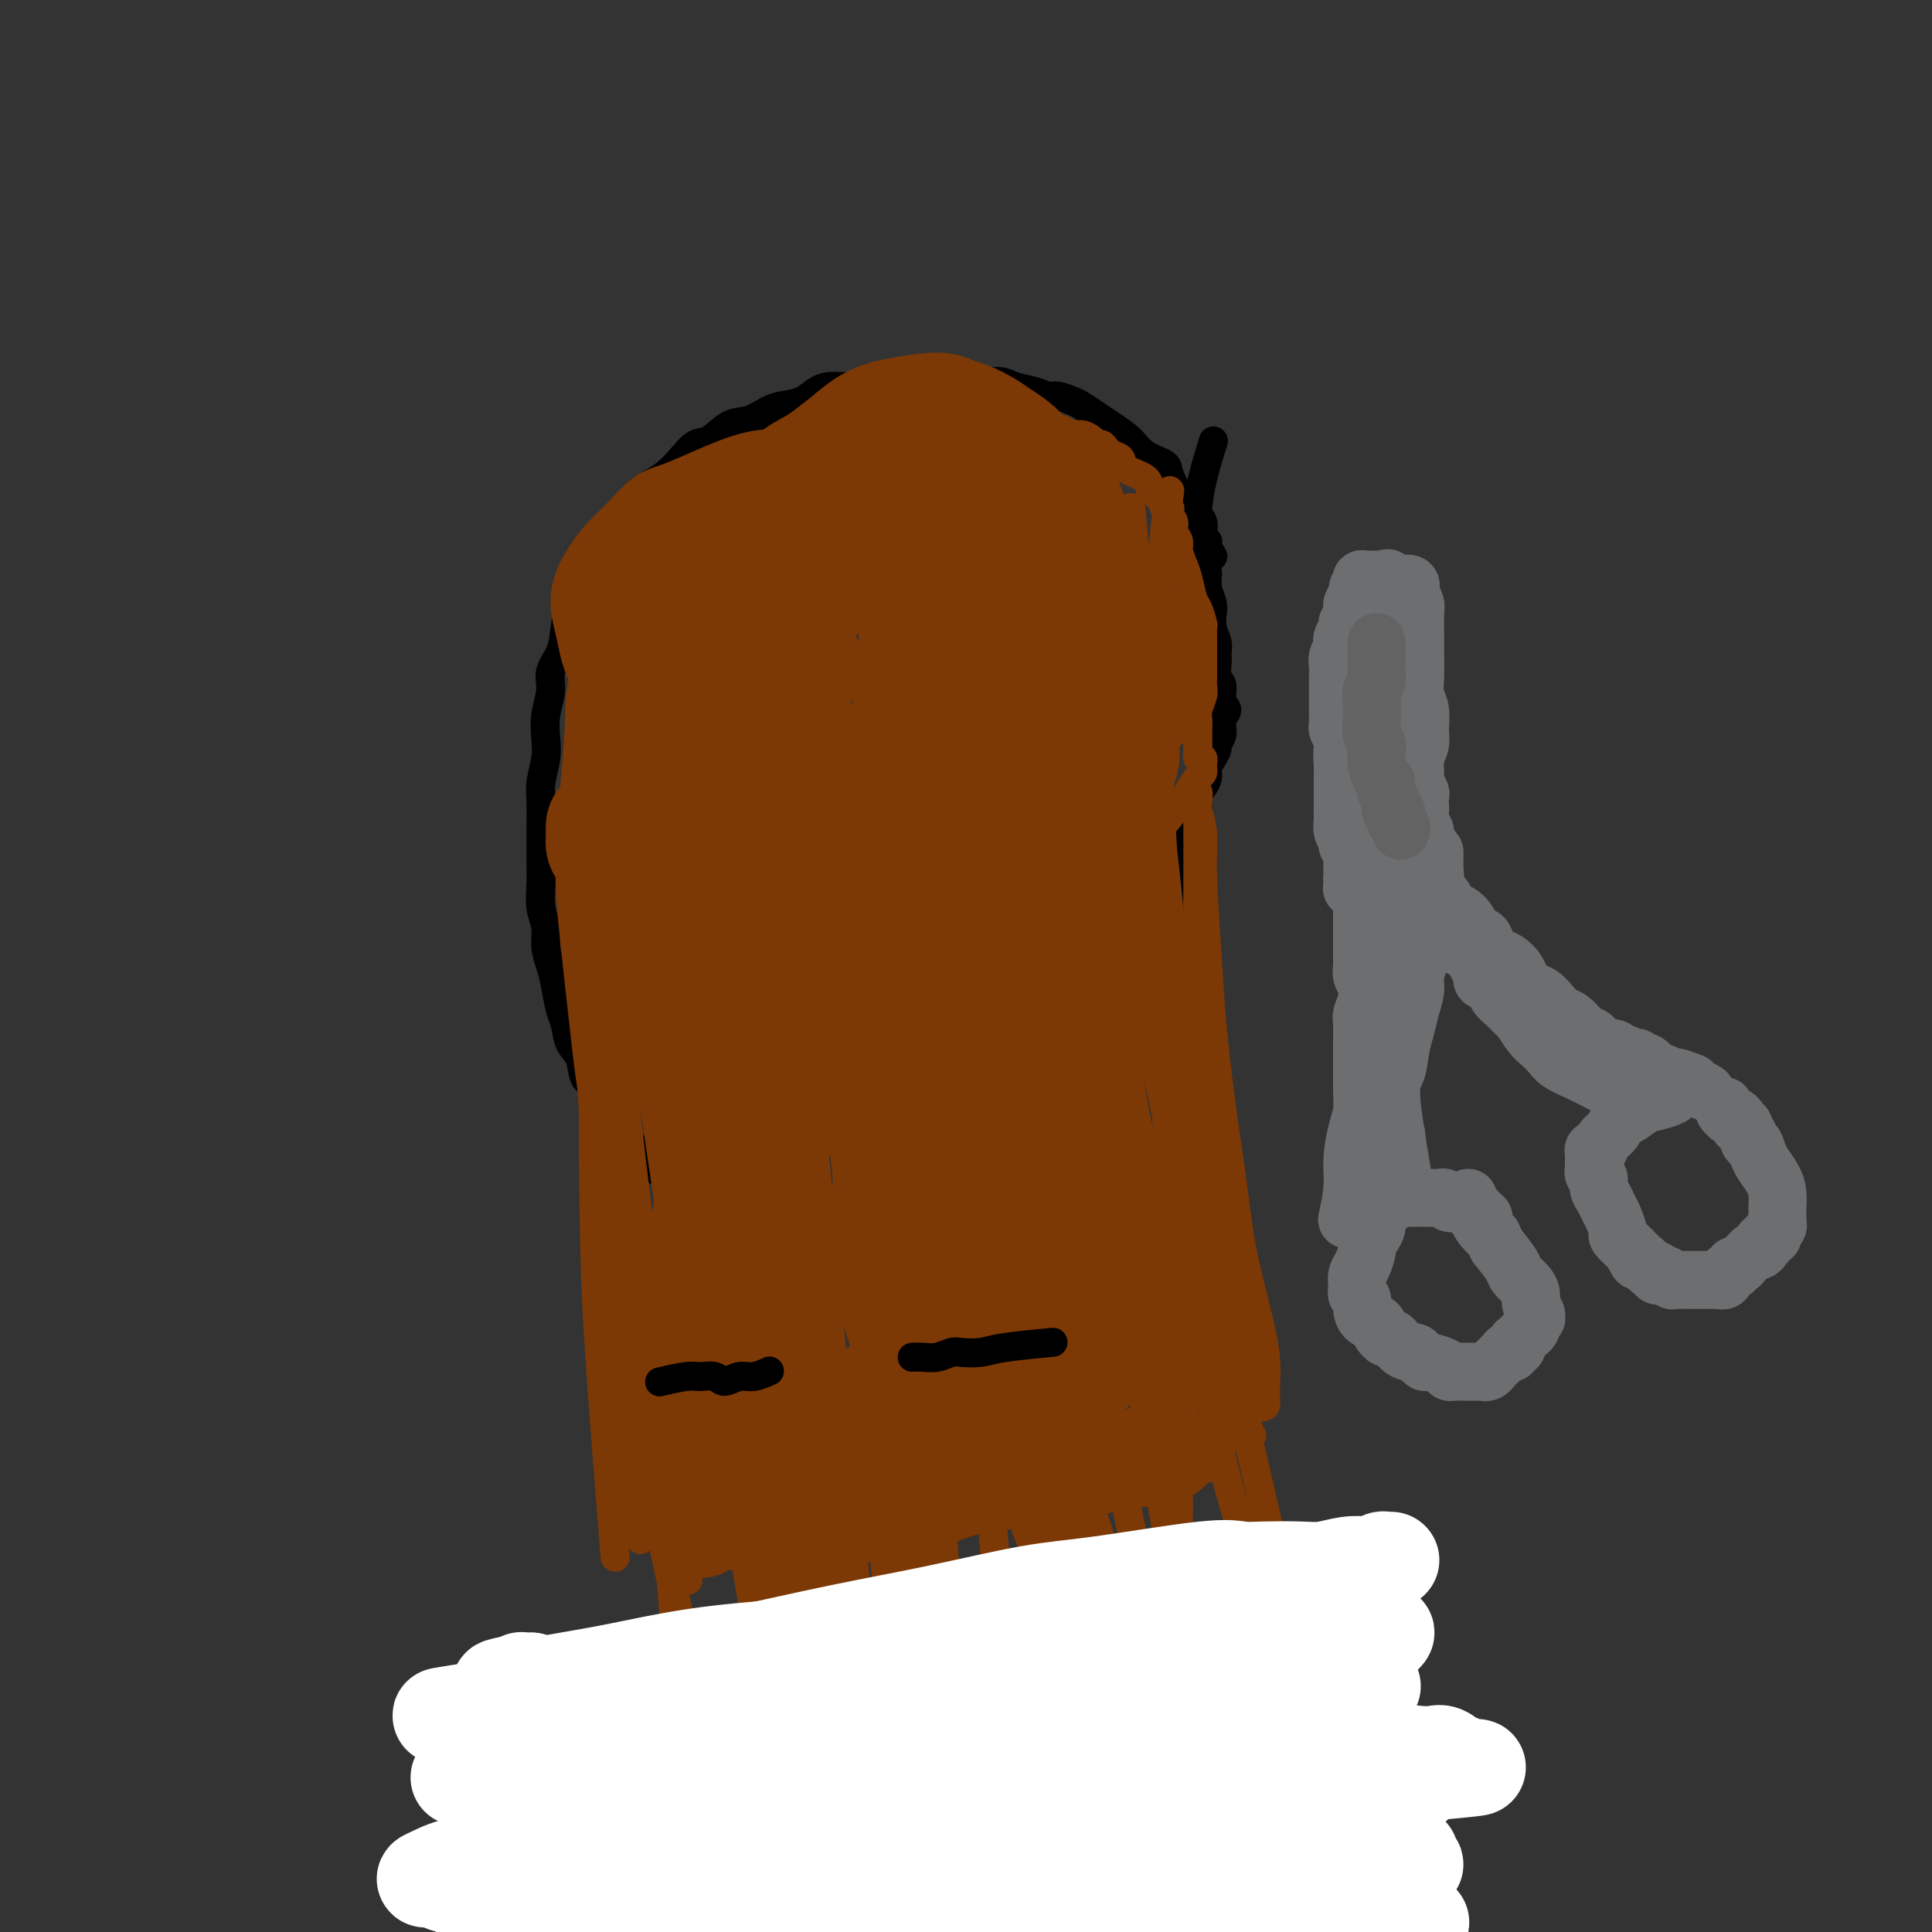 <svg viewBox='0 0 400 400' version='1.1' xmlns='http://www.w3.org/2000/svg' xmlns:xlink='http://www.w3.org/1999/xlink'><rect x="0" y="0" width="400" height="400" fill="#333333" stroke="none"/><g fill='none' stroke='#000000' stroke-width='6' stroke-linecap='round' stroke-linejoin='round'><path d='M251,115c0.009,0.014 0.018,0.029 0,0c-0.018,-0.029 -0.062,-0.100 0,0c0.062,0.100 0.229,0.371 0,0c-0.229,-0.371 -0.853,-1.383 -1,-2c-0.147,-0.617 0.183,-0.837 0,-1c-0.183,-0.163 -0.878,-0.268 -1,-1c-0.122,-0.732 0.328,-2.090 0,-3c-0.328,-0.910 -1.433,-1.370 -2,-2c-0.567,-0.630 -0.596,-1.428 -1,-2c-0.404,-0.572 -1.184,-0.918 -2,-2c-0.816,-1.082 -1.667,-2.898 -2,-4c-0.333,-1.102 -0.147,-1.488 -1,-2c-0.853,-0.512 -2.746,-1.149 -4,-2c-1.254,-0.851 -1.868,-1.915 -3,-3c-1.132,-1.085 -2.782,-2.190 -4,-3c-1.218,-0.810 -2.002,-1.327 -3,-2c-0.998,-0.673 -2.209,-1.504 -3,-2c-0.791,-0.496 -1.163,-0.657 -2,-1c-0.837,-0.343 -2.137,-0.866 -3,-1c-0.863,-0.134 -1.287,0.123 -2,0c-0.713,-0.123 -1.716,-0.625 -3,-1c-1.284,-0.375 -2.849,-0.622 -4,-1c-1.151,-0.378 -1.887,-0.886 -3,-1c-1.113,-0.114 -2.604,0.166 -4,0c-1.396,-0.166 -2.698,-0.777 -4,-1c-1.302,-0.223 -2.606,-0.057 -4,0c-1.394,0.057 -2.879,0.005 -4,0c-1.121,-0.005 -1.878,0.037 -3,0c-1.122,-0.037 -2.607,-0.151 -4,0c-1.393,0.151 -2.693,0.569 -4,1c-1.307,0.431 -2.622,0.875 -4,1c-1.378,0.125 -2.818,-0.070 -4,0c-1.182,0.070 -2.104,0.404 -3,1c-0.896,0.596 -1.765,1.453 -3,2c-1.235,0.547 -2.837,0.784 -4,1c-1.163,0.216 -1.886,0.409 -3,1c-1.114,0.591 -2.619,1.579 -4,2c-1.381,0.421 -2.638,0.277 -4,1c-1.362,0.723 -2.829,2.315 -4,3c-1.171,0.685 -2.046,0.462 -3,1c-0.954,0.538 -1.988,1.837 -3,3c-1.012,1.163 -2.004,2.189 -3,3c-0.996,0.811 -1.998,1.405 -3,2'/><path d='M135,100c-2.998,2.697 -2.494,3.441 -3,4c-0.506,0.559 -2.023,0.935 -3,2c-0.977,1.065 -1.412,2.820 -2,4c-0.588,1.180 -1.327,1.785 -2,3c-0.673,1.215 -1.280,3.040 -2,4c-0.720,0.960 -1.554,1.054 -2,2c-0.446,0.946 -0.506,2.745 -1,4c-0.494,1.255 -1.424,1.965 -2,3c-0.576,1.035 -0.799,2.393 -1,4c-0.201,1.607 -0.380,3.462 -1,5c-0.620,1.538 -1.682,2.759 -2,4c-0.318,1.241 0.107,2.502 0,4c-0.107,1.498 -0.747,3.231 -1,5c-0.253,1.769 -0.120,3.572 0,5c0.120,1.428 0.228,2.482 0,4c-0.228,1.518 -0.793,3.501 -1,5c-0.207,1.499 -0.055,2.514 0,4c0.055,1.486 0.014,3.443 0,5c-0.014,1.557 0.000,2.712 0,4c-0.000,1.288 -0.015,2.707 0,4c0.015,1.293 0.060,2.460 0,4c-0.060,1.540 -0.223,3.453 0,5c0.223,1.547 0.833,2.729 1,4c0.167,1.271 -0.110,2.632 0,4c0.110,1.368 0.606,2.744 1,4c0.394,1.256 0.687,2.393 1,4c0.313,1.607 0.646,3.684 1,5c0.354,1.316 0.729,1.871 1,3c0.271,1.129 0.440,2.830 1,4c0.560,1.170 1.512,1.808 2,3c0.488,1.192 0.512,2.939 1,4c0.488,1.061 1.440,1.435 2,2c0.560,0.565 0.726,1.320 1,2c0.274,0.680 0.654,1.284 1,2c0.346,0.716 0.659,1.543 1,2c0.341,0.457 0.711,0.545 1,1c0.289,0.455 0.497,1.279 1,2c0.503,0.721 1.301,1.341 2,2c0.699,0.659 1.300,1.357 2,2c0.700,0.643 1.500,1.232 2,2c0.500,0.768 0.700,1.714 1,2c0.300,0.286 0.699,-0.088 2,1c1.301,1.088 3.504,3.639 5,5c1.496,1.361 2.285,1.532 3,2c0.715,0.468 1.358,1.234 2,2'/><path d='M147,252c4.318,4.906 2.112,2.673 2,2c-0.112,-0.673 1.871,0.216 3,1c1.129,0.784 1.405,1.464 2,2c0.595,0.536 1.510,0.927 2,1c0.490,0.073 0.557,-0.173 1,0c0.443,0.173 1.264,0.764 2,1c0.736,0.236 1.386,0.115 2,0c0.614,-0.115 1.191,-0.226 2,0c0.809,0.226 1.851,0.789 3,1c1.149,0.211 2.405,0.071 3,0c0.595,-0.071 0.530,-0.071 2,0c1.470,0.071 4.474,0.215 6,0c1.526,-0.215 1.574,-0.789 2,-1c0.426,-0.211 1.230,-0.061 2,0c0.770,0.061 1.504,0.031 2,0c0.496,-0.031 0.753,-0.065 1,0c0.247,0.065 0.485,0.228 1,0c0.515,-0.228 1.306,-0.849 2,-1c0.694,-0.151 1.289,0.167 2,0c0.711,-0.167 1.537,-0.818 2,-1c0.463,-0.182 0.561,0.106 1,0c0.439,-0.106 1.217,-0.607 2,-1c0.783,-0.393 1.571,-0.679 2,-1c0.429,-0.321 0.500,-0.677 1,-1c0.500,-0.323 1.429,-0.611 2,-1c0.571,-0.389 0.783,-0.878 1,-1c0.217,-0.122 0.438,0.123 1,0c0.562,-0.123 1.464,-0.614 2,-1c0.536,-0.386 0.707,-0.667 1,-1c0.293,-0.333 0.707,-0.719 1,-1c0.293,-0.281 0.463,-0.456 1,-1c0.537,-0.544 1.439,-1.458 2,-2c0.561,-0.542 0.779,-0.712 1,-1c0.221,-0.288 0.444,-0.692 1,-1c0.556,-0.308 1.444,-0.519 2,-1c0.556,-0.481 0.779,-1.231 1,-2c0.221,-0.769 0.440,-1.557 1,-2c0.560,-0.443 1.459,-0.541 2,-1c0.541,-0.459 0.722,-1.278 1,-2c0.278,-0.722 0.652,-1.348 1,-2c0.348,-0.652 0.671,-1.329 1,-2c0.329,-0.671 0.666,-1.334 1,-2c0.334,-0.666 0.667,-1.333 1,-2c0.333,-0.667 0.667,-1.333 1,-2c0.333,-0.667 0.667,-1.333 1,-2'/><path d='M223,224c1.201,-2.584 0.703,-2.043 1,-2c0.297,0.043 1.388,-0.412 2,-1c0.612,-0.588 0.743,-1.310 1,-2c0.257,-0.690 0.640,-1.347 1,-2c0.360,-0.653 0.698,-1.301 1,-2c0.302,-0.699 0.567,-1.448 1,-2c0.433,-0.552 1.033,-0.907 2,-2c0.967,-1.093 2.300,-2.925 3,-4c0.700,-1.075 0.766,-1.394 1,-2c0.234,-0.606 0.636,-1.499 1,-2c0.364,-0.501 0.690,-0.608 1,-1c0.310,-0.392 0.604,-1.067 1,-2c0.396,-0.933 0.895,-2.123 1,-3c0.105,-0.877 -0.183,-1.441 0,-2c0.183,-0.559 0.836,-1.112 1,-2c0.164,-0.888 -0.162,-2.110 0,-3c0.162,-0.890 0.813,-1.449 1,-2c0.187,-0.551 -0.091,-1.095 0,-2c0.091,-0.905 0.549,-2.171 1,-3c0.451,-0.829 0.894,-1.219 1,-2c0.106,-0.781 -0.125,-1.951 0,-3c0.125,-1.049 0.607,-1.975 1,-3c0.393,-1.025 0.696,-2.147 1,-3c0.304,-0.853 0.607,-1.436 1,-2c0.393,-0.564 0.875,-1.110 1,-2c0.125,-0.890 -0.107,-2.125 0,-3c0.107,-0.875 0.555,-1.390 1,-2c0.445,-0.610 0.889,-1.315 1,-2c0.111,-0.685 -0.110,-1.351 0,-2c0.110,-0.649 0.550,-1.280 1,-2c0.450,-0.720 0.910,-1.530 1,-2c0.090,-0.470 -0.190,-0.600 0,-1c0.190,-0.400 0.851,-1.070 1,-2c0.149,-0.930 -0.212,-2.121 0,-3c0.212,-0.879 0.999,-1.447 1,-2c0.001,-0.553 -0.785,-1.093 -1,-2c-0.215,-0.907 0.139,-2.182 0,-3c-0.139,-0.818 -0.773,-1.181 -1,-2c-0.227,-0.819 -0.047,-2.096 0,-3c0.047,-0.904 -0.039,-1.435 0,-2c0.039,-0.565 0.204,-1.165 0,-2c-0.204,-0.835 -0.776,-1.904 -1,-3c-0.224,-1.096 -0.099,-2.218 0,-3c0.099,-0.782 0.171,-1.223 0,-2c-0.171,-0.777 -0.586,-1.888 -1,-3'/><path d='M250,122c-0.250,-5.475 0.125,-3.161 0,-3c-0.125,0.161 -0.751,-1.830 -1,-3c-0.249,-1.170 -0.120,-1.518 0,-2c0.120,-0.482 0.230,-1.097 0,-2c-0.230,-0.903 -0.800,-2.092 -1,-3c-0.200,-0.908 -0.029,-1.533 0,-2c0.029,-0.467 -0.085,-0.775 0,-2c0.085,-1.225 0.369,-3.368 1,-6c0.631,-2.632 1.609,-5.752 2,-7c0.391,-1.248 0.196,-0.624 0,0'/></g>
<g fill='none' stroke='#7C3805' stroke-width='6' stroke-linecap='round' stroke-linejoin='round'><path d='M130,113c-0.016,0.044 -0.033,0.088 0,0c0.033,-0.088 0.115,-0.309 0,0c-0.115,0.309 -0.426,1.149 0,0c0.426,-1.149 1.588,-4.285 0,0c-1.588,4.285 -5.926,15.992 -8,23c-2.074,7.008 -1.884,9.316 -2,13c-0.116,3.684 -0.536,8.742 -1,14c-0.464,5.258 -0.970,10.716 -1,16c-0.030,5.284 0.417,10.394 1,16c0.583,5.606 1.303,11.709 2,18c0.697,6.291 1.372,12.769 3,20c1.628,7.231 4.207,15.216 7,25c2.793,9.784 5.798,21.367 7,26c1.202,4.633 0.601,2.317 0,0'/><path d='M133,111c0.864,5.964 1.727,11.929 2,18c0.273,6.071 -0.045,12.250 0,19c0.045,6.750 0.454,14.071 1,23c0.546,8.929 1.229,19.465 2,29c0.771,9.535 1.631,18.067 3,37c1.369,18.933 3.248,48.267 4,60c0.752,11.733 0.376,5.867 0,0'/><path d='M139,160c-0.050,13.854 -0.099,27.709 0,38c0.099,10.291 0.347,17.020 1,26c0.653,8.980 1.711,20.211 3,30c1.289,9.789 2.809,18.135 6,37c3.191,18.865 8.055,48.247 10,60c1.945,11.753 0.973,5.876 0,0'/><path d='M128,180c-1.043,7.741 -2.086,15.482 -3,23c-0.914,7.518 -1.698,14.813 -2,23c-0.302,8.187 -0.122,17.267 0,25c0.122,7.733 0.187,14.121 1,27c0.813,12.879 2.375,32.251 3,40c0.625,7.749 0.312,3.874 0,0'/><path d='M142,113c0.002,2.811 0.003,5.622 0,10c-0.003,4.378 -0.012,10.324 0,16c0.012,5.676 0.045,11.082 0,18c-0.045,6.918 -0.170,15.348 0,24c0.170,8.652 0.633,17.525 1,27c0.367,9.475 0.637,19.551 1,33c0.363,13.449 0.818,30.271 1,37c0.182,6.729 0.091,3.364 0,0'/><path d='M169,121c-0.022,2.570 -0.044,5.140 0,9c0.044,3.860 0.155,9.009 0,15c-0.155,5.991 -0.578,12.825 -1,20c-0.422,7.175 -0.845,14.690 -1,25c-0.155,10.310 -0.041,23.413 0,34c0.041,10.587 0.011,18.658 0,39c-0.011,20.342 -0.003,52.955 0,66c0.003,13.045 0.002,6.523 0,0'/><path d='M163,175c0.008,-1.716 0.016,-3.432 0,0c-0.016,3.432 -0.057,12.014 0,21c0.057,8.986 0.211,18.378 1,28c0.789,9.622 2.212,19.475 3,31c0.788,11.525 0.939,24.721 1,30c0.061,5.279 0.030,2.639 0,0'/><path d='M137,165c-0.274,2.047 -0.548,4.094 -1,9c-0.452,4.906 -1.081,12.671 -1,20c0.081,7.329 0.873,14.223 2,20c1.127,5.777 2.590,10.437 4,15c1.410,4.563 2.767,9.029 4,14c1.233,4.971 2.341,10.446 4,16c1.659,5.554 3.870,11.188 6,18c2.130,6.812 4.180,14.804 5,18c0.820,3.196 0.410,1.598 0,0'/><path d='M164,145c0.049,7.525 0.097,15.050 0,23c-0.097,7.950 -0.341,16.324 0,26c0.341,9.676 1.267,20.656 2,31c0.733,10.344 1.274,20.054 2,41c0.726,20.946 1.636,53.127 2,66c0.364,12.873 0.182,6.436 0,0'/><path d='M164,119c2.128,8.855 4.255,17.710 6,26c1.745,8.290 3.107,16.016 4,24c0.893,7.984 1.317,16.226 2,34c0.683,17.774 1.624,45.078 2,56c0.376,10.922 0.188,5.461 0,0'/><path d='M200,104c1.843,2.564 3.687,5.128 5,9c1.313,3.872 2.097,9.053 3,15c0.903,5.947 1.927,12.660 3,22c1.073,9.340 2.195,21.308 3,32c0.805,10.692 1.294,20.109 2,42c0.706,21.891 1.630,56.254 2,70c0.370,13.746 0.185,6.873 0,0'/><path d='M226,122c2.628,13.817 5.257,27.633 6,40c0.743,12.367 -0.399,23.284 -1,33c-0.601,9.716 -0.662,18.231 -2,39c-1.338,20.769 -3.954,53.791 -5,67c-1.046,13.209 -0.523,6.604 0,0'/><path d='M217,114c2.061,3.400 4.121,6.800 6,12c1.879,5.200 3.575,12.200 5,21c1.425,8.800 2.578,19.400 3,29c0.422,9.600 0.114,18.200 0,39c-0.114,20.800 -0.032,53.800 0,67c0.032,13.200 0.016,6.600 0,0'/><path d='M228,119c-0.443,-1.101 -0.887,-2.202 0,0c0.887,2.202 3.103,7.705 5,14c1.897,6.295 3.475,13.380 5,23c1.525,9.620 2.996,21.774 4,32c1.004,10.226 1.539,18.522 2,40c0.461,21.478 0.846,56.136 1,70c0.154,13.864 0.077,6.932 0,0'/><path d='M234,143c1.939,9.488 3.879,18.977 5,26c1.121,7.023 1.425,11.581 2,19c0.575,7.419 1.422,17.700 2,27c0.578,9.300 0.886,17.619 1,37c0.114,19.381 0.032,49.823 0,62c-0.032,12.177 -0.016,6.088 0,0'/><path d='M215,142c1.069,5.508 2.138,11.016 3,18c0.862,6.984 1.517,15.443 2,25c0.483,9.557 0.795,20.210 1,33c0.205,12.790 0.302,27.717 1,40c0.698,12.283 1.996,21.922 3,46c1.004,24.078 1.716,62.594 2,78c0.284,15.406 0.142,7.703 0,0'/><path d='M199,140c0.025,1.525 0.050,3.051 0,7c-0.050,3.949 -0.174,10.322 0,19c0.174,8.678 0.646,19.662 1,32c0.354,12.338 0.590,26.029 1,40c0.410,13.971 0.995,28.223 2,44c1.005,15.777 2.430,33.079 3,40c0.570,6.921 0.285,3.460 0,0'/><path d='M183,123c0.051,-1.645 0.103,-3.291 0,0c-0.103,3.291 -0.359,11.518 0,19c0.359,7.482 1.334,14.217 2,24c0.666,9.783 1.024,22.612 2,38c0.976,15.388 2.570,33.335 5,51c2.430,17.665 5.694,35.047 7,42c1.306,6.953 0.653,3.476 0,0'/><path d='M175,172c1.103,1.876 2.205,3.752 3,10c0.795,6.248 1.282,16.868 2,29c0.718,12.132 1.667,25.778 3,40c1.333,14.222 3.051,29.021 5,45c1.949,15.979 4.128,33.137 5,40c0.872,6.863 0.436,3.432 0,0'/><path d='M174,132c2.124,4.362 4.248,8.724 6,14c1.752,5.276 3.132,11.465 4,19c0.868,7.535 1.224,16.417 2,29c0.776,12.583 1.971,28.868 3,40c1.029,11.132 1.892,17.113 3,38c1.108,20.887 2.459,56.682 3,71c0.541,14.318 0.270,7.159 0,0'/><path d='M190,113c0.460,4.867 0.920,9.733 2,17c1.080,7.267 2.781,16.933 4,30c1.219,13.067 1.956,29.533 4,47c2.044,17.467 5.397,35.933 9,53c3.603,17.067 7.458,32.733 9,39c1.542,6.267 0.771,3.133 0,0'/><path d='M194,114c0.012,-1.333 0.024,-2.667 2,8c1.976,10.667 5.916,33.333 9,52c3.084,18.667 5.311,33.333 8,46c2.689,12.667 5.839,23.333 12,52c6.161,28.667 15.332,75.333 19,94c3.668,18.667 1.834,9.333 0,0'/><path d='M195,125c0.178,2.039 0.356,4.079 1,10c0.644,5.921 1.755,15.725 2,27c0.245,11.275 -0.376,24.021 1,41c1.376,16.979 4.750,38.190 7,53c2.250,14.810 3.375,23.218 8,50c4.625,26.782 12.750,71.938 16,90c3.250,18.062 1.625,9.031 0,0'/><path d='M170,135c-0.153,4.776 -0.306,9.553 0,17c0.306,7.447 1.071,17.565 2,30c0.929,12.435 2.022,27.189 3,39c0.978,11.811 1.840,20.680 4,45c2.160,24.320 5.617,64.091 7,80c1.383,15.909 0.691,7.954 0,0'/><path d='M158,122c1.863,5.800 3.726,11.600 5,18c1.274,6.400 1.957,13.400 3,24c1.043,10.600 2.444,24.800 4,37c1.556,12.200 3.265,22.400 6,48c2.735,25.600 6.496,66.600 8,83c1.504,16.400 0.752,8.200 0,0'/><path d='M165,157c0.108,3.072 0.216,6.144 0,13c-0.216,6.856 -0.757,17.494 0,31c0.757,13.506 2.811,29.878 4,42c1.189,12.122 1.512,19.994 4,45c2.488,25.006 7.139,67.144 9,84c1.861,16.856 0.930,8.428 0,0'/><path d='M142,140c0.004,2.248 0.007,4.496 0,10c-0.007,5.504 -0.025,14.265 0,23c0.025,8.735 0.092,17.443 1,30c0.908,12.557 2.656,28.964 4,41c1.344,12.036 2.285,19.702 5,42c2.715,22.298 7.204,59.228 9,74c1.796,14.772 0.898,7.386 0,0'/><path d='M139,139c0.324,-0.903 0.647,-1.805 0,0c-0.647,1.805 -2.266,6.318 -4,12c-1.734,5.682 -3.585,12.532 -5,20c-1.415,7.468 -2.395,15.555 -3,24c-0.605,8.445 -0.833,17.250 -1,27c-0.167,9.750 -0.271,20.447 1,30c1.271,9.553 3.918,17.963 5,23c1.082,5.037 0.599,6.702 2,11c1.401,4.298 4.686,11.228 6,14c1.314,2.772 0.657,1.386 0,0'/><path d='M122,139c-0.035,1.582 -0.070,3.165 0,7c0.070,3.835 0.246,9.923 0,17c-0.246,7.077 -0.913,15.144 -1,24c-0.087,8.856 0.405,18.503 1,29c0.595,10.497 1.294,21.845 2,30c0.706,8.155 1.421,13.119 3,26c1.579,12.881 4.023,33.680 5,42c0.977,8.320 0.489,4.160 0,0'/><path d='M129,135c0.108,1.702 0.216,3.405 0,8c-0.216,4.595 -0.755,12.083 -1,20c-0.245,7.917 -0.194,16.264 0,25c0.194,8.736 0.533,17.860 1,29c0.467,11.140 1.063,24.295 2,34c0.937,9.705 2.214,15.959 4,33c1.786,17.041 4.082,44.869 5,56c0.918,11.131 0.459,5.566 0,0'/><path d='M142,186c-0.253,-1.410 -0.506,-2.821 1,12c1.506,14.821 4.771,45.872 7,64c2.229,18.128 3.420,23.333 5,32c1.580,8.667 3.547,20.797 5,31c1.453,10.203 2.391,18.478 3,26c0.609,7.522 0.888,14.292 1,17c0.112,2.708 0.056,1.354 0,0'/><path d='M160,183c0.198,2.074 0.396,4.149 0,10c-0.396,5.851 -1.387,15.480 -2,25c-0.613,9.520 -0.846,18.932 -1,30c-0.154,11.068 -0.227,23.791 0,34c0.227,10.209 0.753,17.902 2,36c1.247,18.098 3.213,46.599 4,58c0.787,11.401 0.393,5.700 0,0'/><path d='M158,187c0.245,3.286 0.491,6.572 1,14c0.509,7.428 1.283,18.999 2,31c0.717,12.001 1.378,24.433 2,33c0.622,8.567 1.206,13.268 3,30c1.794,16.732 4.798,45.495 6,57c1.202,11.505 0.601,5.753 0,0'/><path d='M128,171c-0.054,17.442 -0.108,34.884 1,51c1.108,16.116 3.380,30.907 5,44c1.620,13.093 2.590,24.486 4,35c1.410,10.514 3.260,20.147 4,24c0.740,3.853 0.370,1.927 0,0'/><path d='M133,190c-0.117,3.132 -0.234,6.264 -1,13c-0.766,6.736 -2.182,17.077 -3,27c-0.818,9.923 -1.040,19.430 0,32c1.040,12.570 3.341,28.204 5,39c1.659,10.796 2.678,16.753 7,35c4.322,18.247 11.949,48.785 15,61c3.051,12.215 1.525,6.108 0,0'/><path d='M141,192c0.318,3.095 0.637,6.191 1,11c0.363,4.809 0.771,11.333 2,19c1.229,7.667 3.278,16.478 5,24c1.722,7.522 3.118,13.756 6,30c2.882,16.244 7.252,42.498 9,53c1.748,10.502 0.874,5.251 0,0'/><path d='M165,134c0.118,0.817 0.235,1.635 0,0c-0.235,-1.635 -0.824,-5.722 0,0c0.824,5.722 3.060,21.254 4,30c0.940,8.746 0.585,10.706 1,15c0.415,4.294 1.599,10.922 2,16c0.401,5.078 0.017,8.607 0,12c-0.017,3.393 0.331,6.650 0,10c-0.331,3.350 -1.341,6.793 -2,10c-0.659,3.207 -0.965,6.176 -1,8c-0.035,1.824 0.203,2.501 0,3c-0.203,0.499 -0.845,0.819 -1,1c-0.155,0.181 0.178,0.221 0,0c-0.178,-0.221 -0.868,-0.704 -1,-1c-0.132,-0.296 0.294,-0.405 0,-1c-0.294,-0.595 -1.308,-1.677 -2,-4c-0.692,-2.323 -1.060,-5.886 -1,-12c0.060,-6.114 0.550,-14.777 1,-23c0.450,-8.223 0.859,-16.006 1,-23c0.141,-6.994 0.014,-13.199 0,-18c-0.014,-4.801 0.087,-8.200 0,-11c-0.087,-2.800 -0.360,-5.003 -1,-6c-0.640,-0.997 -1.647,-0.789 -2,-1c-0.353,-0.211 -0.053,-0.840 0,-1c0.053,-0.160 -0.139,0.149 -1,0c-0.861,-0.149 -2.389,-0.757 -3,-1c-0.611,-0.243 -0.306,-0.122 0,0'/><path d='M152,188c1.305,2.199 2.609,4.398 4,8c1.391,3.602 2.867,8.606 4,14c1.133,5.394 1.922,11.178 3,16c1.078,4.822 2.444,8.683 4,18c1.556,9.317 3.302,24.091 4,30c0.698,5.909 0.349,2.955 0,0'/><path d='M144,144c0.535,1.498 1.070,2.996 2,7c0.930,4.004 2.254,10.513 3,18c0.746,7.487 0.913,15.951 2,27c1.087,11.049 3.096,24.683 5,35c1.904,10.317 3.705,17.316 7,37c3.295,19.684 8.084,52.053 10,65c1.916,12.947 0.958,6.474 0,0'/><path d='M152,105c0.005,0.435 0.010,0.870 0,0c-0.010,-0.870 -0.037,-3.046 0,0c0.037,3.046 0.136,11.312 0,19c-0.136,7.688 -0.508,14.798 -1,24c-0.492,9.202 -1.104,20.496 -1,32c0.104,11.504 0.926,23.218 2,36c1.074,12.782 2.401,26.632 3,37c0.599,10.368 0.469,17.253 2,34c1.531,16.747 4.723,43.356 6,54c1.277,10.644 0.638,5.322 0,0'/><path d='M155,143c1.035,2.792 2.070,5.584 3,11c0.930,5.416 1.756,13.455 2,23c0.244,9.545 -0.092,20.596 0,32c0.092,11.404 0.612,23.160 1,35c0.388,11.840 0.643,23.765 1,35c0.357,11.235 0.816,21.782 1,26c0.184,4.218 0.092,2.109 0,0'/><path d='M171,112c0.337,1.510 0.674,3.020 1,7c0.326,3.980 0.641,10.431 1,18c0.359,7.569 0.763,16.256 1,27c0.237,10.744 0.307,23.545 1,39c0.693,15.455 2.011,33.565 3,47c0.989,13.435 1.651,22.194 4,47c2.349,24.806 6.385,65.659 8,82c1.615,16.341 0.807,8.171 0,0'/><path d='M181,119c0.112,1.920 0.225,3.840 0,9c-0.225,5.160 -0.787,13.561 -1,23c-0.213,9.439 -0.076,19.916 0,32c0.076,12.084 0.092,25.774 1,41c0.908,15.226 2.707,31.988 4,43c1.293,11.012 2.079,16.272 5,34c2.921,17.728 7.977,47.922 10,60c2.023,12.078 1.011,6.039 0,0'/><path d='M186,107c-0.008,0.312 -0.017,0.624 0,0c0.017,-0.624 0.059,-2.183 0,0c-0.059,2.183 -0.220,8.110 0,15c0.220,6.890 0.820,14.745 1,24c0.180,9.255 -0.059,19.911 0,33c0.059,13.089 0.418,28.612 1,40c0.582,11.388 1.387,18.643 3,40c1.613,21.357 4.032,56.816 5,71c0.968,14.184 0.484,7.092 0,0'/><path d='M199,167c0.532,2.765 1.064,5.531 1,12c-0.064,6.469 -0.725,16.643 -1,26c-0.275,9.357 -0.165,17.897 0,27c0.165,9.103 0.384,18.770 1,28c0.616,9.230 1.627,18.023 2,26c0.373,7.977 0.106,15.136 0,18c-0.106,2.864 -0.053,1.432 0,0'/><path d='M200,114c0.015,1.892 0.031,3.784 0,9c-0.031,5.216 -0.108,13.757 0,24c0.108,10.243 0.402,22.187 1,36c0.598,13.813 1.501,29.496 3,45c1.499,15.504 3.596,30.828 7,47c3.404,16.172 8.115,33.192 10,40c1.885,6.808 0.942,3.404 0,0'/><path d='M206,134c0.344,6.574 0.688,13.148 1,21c0.312,7.852 0.591,16.982 1,28c0.409,11.018 0.946,23.923 2,37c1.054,13.077 2.625,26.324 5,41c2.375,14.676 5.554,30.779 8,41c2.446,10.221 4.159,14.559 9,28c4.841,13.441 12.812,35.983 16,45c3.188,9.017 1.594,4.508 0,0'/><path d='M224,107c0.006,0.251 0.012,0.501 0,0c-0.012,-0.501 -0.041,-1.755 0,0c0.041,1.755 0.152,6.519 0,13c-0.152,6.481 -0.567,14.680 -1,26c-0.433,11.320 -0.884,25.763 0,43c0.884,17.237 3.103,37.270 5,51c1.897,13.730 3.472,21.158 8,46c4.528,24.842 12.008,67.098 15,84c2.992,16.902 1.496,8.451 0,0'/><path d='M223,100c-0.000,-0.119 -0.000,-0.238 0,0c0.000,0.238 0.000,0.833 0,0c-0.000,-0.833 -0.002,-3.094 0,0c0.002,3.094 0.006,11.544 0,19c-0.006,7.456 -0.022,13.919 0,23c0.022,9.081 0.081,20.779 1,31c0.919,10.221 2.699,18.965 4,29c1.301,10.035 2.122,21.360 3,29c0.878,7.640 1.813,11.595 4,22c2.187,10.405 5.625,27.258 7,34c1.375,6.742 0.688,3.371 0,0'/><path d='M233,143c-0.184,2.123 -0.368,4.245 0,9c0.368,4.755 1.287,12.141 2,20c0.713,7.859 1.221,16.191 2,24c0.779,7.809 1.831,15.095 3,22c1.169,6.905 2.457,13.430 4,19c1.543,5.570 3.341,10.184 5,15c1.659,4.816 3.177,9.835 4,13c0.823,3.165 0.949,4.476 1,5c0.051,0.524 0.025,0.262 0,0'/><path d='M242,103c-0.054,0.422 -0.108,0.845 0,0c0.108,-0.845 0.378,-2.957 0,0c-0.378,2.957 -1.402,10.984 -2,18c-0.598,7.016 -0.768,13.020 -1,20c-0.232,6.980 -0.524,14.935 0,24c0.524,9.065 1.864,19.238 3,30c1.136,10.762 2.067,22.111 4,33c1.933,10.889 4.866,21.316 7,32c2.134,10.684 3.467,21.624 4,26c0.533,4.376 0.267,2.188 0,0'/><path d='M238,133c0.437,2.083 0.875,4.166 1,10c0.125,5.834 -0.061,15.420 0,26c0.061,10.580 0.370,22.156 2,36c1.630,13.844 4.581,29.958 7,43c2.419,13.042 4.305,23.011 10,48c5.695,24.989 15.199,64.997 19,81c3.801,16.003 1.901,8.002 0,0'/><path d='M237,168c-0.208,-1.499 -0.415,-2.999 0,0c0.415,2.999 1.454,10.495 2,17c0.546,6.505 0.600,12.018 1,19c0.400,6.982 1.147,15.435 2,24c0.853,8.565 1.813,17.244 3,26c1.187,8.756 2.603,17.589 4,26c1.397,8.411 2.777,16.399 4,22c1.223,5.601 2.291,8.816 4,15c1.709,6.184 4.060,15.338 5,19c0.940,3.662 0.470,1.831 0,0'/><path d='M187,196c0.590,2.972 1.180,5.945 2,12c0.820,6.055 1.870,15.194 3,24c1.130,8.806 2.339,17.280 4,26c1.661,8.720 3.775,17.688 6,26c2.225,8.312 4.561,15.969 7,23c2.439,7.031 4.983,13.438 6,16c1.017,2.562 0.509,1.281 0,0'/><path d='M166,203c0.409,3.531 0.817,7.061 1,13c0.183,5.939 0.139,14.285 0,22c-0.139,7.715 -0.374,14.799 0,22c0.374,7.201 1.357,14.518 2,21c0.643,6.482 0.946,12.129 2,17c1.054,4.871 2.861,8.965 3,11c0.139,2.035 -1.389,2.010 -2,2c-0.611,-0.010 -0.306,-0.005 0,0'/><path d='M156,173c-0.024,2.100 -0.048,4.201 0,9c0.048,4.799 0.167,12.297 0,20c-0.167,7.703 -0.619,15.609 0,24c0.619,8.391 2.310,17.265 4,26c1.690,8.735 3.381,17.331 5,25c1.619,7.669 3.167,14.411 4,19c0.833,4.589 0.952,7.025 1,8c0.048,0.975 0.024,0.487 0,0'/><path d='M152,168c0.356,4.529 0.712,9.057 1,14c0.288,4.943 0.510,10.300 1,17c0.490,6.700 1.250,14.744 2,23c0.750,8.256 1.491,16.723 3,27c1.509,10.277 3.786,22.363 5,30c1.214,7.637 1.365,10.825 3,22c1.635,11.175 4.753,30.336 6,38c1.247,7.664 0.624,3.832 0,0'/><path d='M152,151c-1.387,12.194 -2.774,24.388 -3,34c-0.226,9.612 0.710,16.641 1,24c0.290,7.359 -0.066,15.046 0,22c0.066,6.954 0.554,13.174 1,19c0.446,5.826 0.849,11.258 1,16c0.151,4.742 0.050,8.795 0,12c-0.050,3.205 -0.049,5.563 0,7c0.049,1.437 0.145,1.952 0,2c-0.145,0.048 -0.530,-0.370 -1,-1c-0.470,-0.630 -1.023,-1.470 -2,-3c-0.977,-1.530 -2.378,-3.749 -4,-8c-1.622,-4.251 -3.464,-10.535 -5,-18c-1.536,-7.465 -2.765,-16.113 -4,-25c-1.235,-8.887 -2.476,-18.015 -3,-27c-0.524,-8.985 -0.333,-17.829 0,-25c0.333,-7.171 0.807,-12.669 1,-17c0.193,-4.331 0.106,-7.496 0,-9c-0.106,-1.504 -0.229,-1.347 0,-1c0.229,0.347 0.811,0.885 1,1c0.189,0.115 -0.015,-0.191 0,0c0.015,0.191 0.250,0.880 0,2c-0.250,1.120 -0.987,2.671 -1,7c-0.013,4.329 0.696,11.435 1,19c0.304,7.565 0.204,15.587 1,24c0.796,8.413 2.489,17.215 4,26c1.511,8.785 2.839,17.551 4,25c1.161,7.449 2.153,13.580 3,19c0.847,5.420 1.547,10.128 2,14c0.453,3.872 0.658,6.908 1,9c0.342,2.092 0.821,3.239 1,4c0.179,0.761 0.058,1.135 0,1c-0.058,-0.135 -0.053,-0.777 0,-1c0.053,-0.223 0.154,-0.025 0,0c-0.154,0.025 -0.564,-0.122 -1,-1c-0.436,-0.878 -0.900,-2.487 -2,-6c-1.100,-3.513 -2.838,-8.932 -4,-16c-1.162,-7.068 -1.748,-15.786 -2,-25c-0.252,-9.214 -0.171,-18.923 0,-28c0.171,-9.077 0.431,-17.521 1,-24c0.569,-6.479 1.448,-10.994 2,-14c0.552,-3.006 0.776,-4.503 1,-6'/><path d='M146,183c0.393,-11.126 -0.625,-2.942 -1,0c-0.375,2.942 -0.107,0.642 0,0c0.107,-0.642 0.055,0.375 0,1c-0.055,0.625 -0.112,0.860 0,2c0.112,1.140 0.393,3.186 1,8c0.607,4.814 1.540,12.395 2,20c0.460,7.605 0.449,15.233 1,24c0.551,8.767 1.665,18.673 3,27c1.335,8.327 2.889,15.075 4,21c1.111,5.925 1.777,11.028 2,15c0.223,3.972 0.003,6.815 0,9c-0.003,2.185 0.210,3.712 0,4c-0.210,0.288 -0.845,-0.665 -1,-1c-0.155,-0.335 0.170,-0.054 0,0c-0.170,0.054 -0.834,-0.120 -1,-1c-0.166,-0.880 0.167,-2.467 -1,-6c-1.167,-3.533 -3.832,-9.011 -6,-18c-2.168,-8.989 -3.839,-21.488 -5,-35c-1.161,-13.512 -1.814,-28.038 -1,-42c0.814,-13.962 3.094,-27.359 5,-38c1.906,-10.641 3.439,-18.526 4,-23c0.561,-4.474 0.150,-5.536 0,-6c-0.150,-0.464 -0.040,-0.330 0,0c0.040,0.330 0.009,0.856 0,1c-0.009,0.144 0.005,-0.093 0,0c-0.005,0.093 -0.028,0.517 0,1c0.028,0.483 0.106,1.025 0,2c-0.106,0.975 -0.395,2.382 -1,6c-0.605,3.618 -1.525,9.445 -2,16c-0.475,6.555 -0.506,13.836 -1,21c-0.494,7.164 -1.453,14.209 -2,21c-0.547,6.791 -0.682,13.328 -1,19c-0.318,5.672 -0.817,10.480 -1,15c-0.183,4.520 -0.049,8.753 0,12c0.049,3.247 0.014,5.509 0,7c-0.014,1.491 -0.007,2.212 0,3c0.007,0.788 0.015,1.643 0,2c-0.015,0.357 -0.054,0.217 0,0c0.054,-0.217 0.202,-0.511 0,-1c-0.202,-0.489 -0.755,-1.172 -1,-2c-0.245,-0.828 -0.181,-1.800 0,-3c0.181,-1.200 0.480,-2.629 1,-5c0.520,-2.371 1.260,-5.686 2,-9'/><path d='M146,250c0.945,-5.883 2.306,-11.591 4,-19c1.694,-7.409 3.721,-16.519 6,-26c2.279,-9.481 4.811,-19.332 7,-26c2.189,-6.668 4.036,-10.153 5,-12c0.964,-1.847 1.044,-2.055 1,-2c-0.044,0.055 -0.214,0.375 0,1c0.214,0.625 0.810,1.555 1,2c0.190,0.445 -0.027,0.403 0,1c0.027,0.597 0.300,1.831 1,5c0.700,3.169 1.829,8.274 3,15c1.171,6.726 2.384,15.074 4,24c1.616,8.926 3.635,18.430 5,27c1.365,8.570 2.076,16.205 3,24c0.924,7.795 2.063,15.750 3,22c0.937,6.250 1.674,10.793 2,15c0.326,4.207 0.243,8.076 0,10c-0.243,1.924 -0.646,1.901 -1,2c-0.354,0.099 -0.657,0.320 -1,0c-0.343,-0.320 -0.724,-1.180 -1,-2c-0.276,-0.820 -0.447,-1.601 -1,-3c-0.553,-1.399 -1.490,-3.415 -2,-7c-0.510,-3.585 -0.595,-8.740 -1,-16c-0.405,-7.260 -1.129,-16.624 -1,-25c0.129,-8.376 1.113,-15.762 2,-23c0.887,-7.238 1.677,-14.327 3,-20c1.323,-5.673 3.177,-9.929 4,-13c0.823,-3.071 0.613,-4.956 1,-7c0.387,-2.044 1.372,-4.247 2,-6c0.628,-1.753 0.900,-3.055 1,-4c0.100,-0.945 0.028,-1.534 0,-2c-0.028,-0.466 -0.013,-0.810 0,-1c0.013,-0.190 0.023,-0.225 0,0c-0.023,0.225 -0.080,0.712 0,1c0.080,0.288 0.296,0.377 0,1c-0.296,0.623 -1.103,1.781 -1,4c0.103,2.219 1.116,5.501 2,11c0.884,5.499 1.638,13.215 2,20c0.362,6.785 0.332,12.637 1,18c0.668,5.363 2.035,10.236 3,15c0.965,4.764 1.527,9.420 2,13c0.473,3.580 0.856,6.083 1,8c0.144,1.917 0.050,3.249 0,4c-0.050,0.751 -0.055,0.923 0,1c0.055,0.077 0.169,0.059 0,0c-0.169,-0.059 -0.620,-0.160 -1,-1c-0.380,-0.840 -0.690,-2.420 -1,-4'/><path d='M204,275c-0.835,-1.685 -1.922,-3.897 -3,-9c-1.078,-5.103 -2.145,-13.096 -3,-21c-0.855,-7.904 -1.496,-15.719 -2,-23c-0.504,-7.281 -0.871,-14.029 -1,-19c-0.129,-4.971 -0.019,-8.166 0,-11c0.019,-2.834 -0.051,-5.308 0,-7c0.051,-1.692 0.224,-2.601 0,-3c-0.224,-0.399 -0.845,-0.289 -1,0c-0.155,0.289 0.156,0.757 0,1c-0.156,0.243 -0.778,0.262 -1,1c-0.222,0.738 -0.045,2.195 0,4c0.045,1.805 -0.041,3.958 0,8c0.041,4.042 0.209,9.974 0,17c-0.209,7.026 -0.794,15.148 -1,23c-0.206,7.852 -0.034,15.435 0,22c0.034,6.565 -0.069,12.112 0,17c0.069,4.888 0.312,9.115 0,13c-0.312,3.885 -1.179,7.426 -2,10c-0.821,2.574 -1.596,4.181 -2,5c-0.404,0.819 -0.438,0.848 -1,1c-0.562,0.152 -1.653,0.425 -2,0c-0.347,-0.425 0.050,-1.549 0,-2c-0.050,-0.451 -0.547,-0.230 -1,-1c-0.453,-0.770 -0.862,-2.530 -2,-8c-1.138,-5.470 -3.006,-14.648 -4,-28c-0.994,-13.352 -1.114,-30.877 0,-49c1.114,-18.123 3.461,-36.846 6,-52c2.539,-15.154 5.269,-26.741 7,-35c1.731,-8.259 2.465,-13.192 3,-16c0.535,-2.808 0.873,-3.493 1,-4c0.127,-0.507 0.042,-0.838 0,-1c-0.042,-0.162 -0.043,-0.156 0,0c0.043,0.156 0.128,0.463 0,1c-0.128,0.537 -0.470,1.305 -1,3c-0.530,1.695 -1.247,4.318 -2,10c-0.753,5.682 -1.542,14.422 -3,25c-1.458,10.578 -3.584,22.992 -5,35c-1.416,12.008 -2.121,23.609 -2,36c0.121,12.391 1.066,25.571 2,38c0.934,12.429 1.855,24.108 3,34c1.145,9.892 2.514,17.996 3,24c0.486,6.004 0.089,9.908 0,13c-0.089,3.092 0.130,5.371 0,6c-0.130,0.629 -0.609,-0.392 -1,-1c-0.391,-0.608 -0.696,-0.804 -1,-1'/><path d='M188,331c-0.190,-0.592 0.336,-1.074 0,-2c-0.336,-0.926 -1.533,-2.298 -2,-6c-0.467,-3.702 -0.206,-9.736 0,-18c0.206,-8.264 0.355,-18.760 1,-30c0.645,-11.240 1.787,-23.224 3,-36c1.213,-12.776 2.497,-26.346 4,-39c1.503,-12.654 3.227,-24.394 5,-34c1.773,-9.606 3.597,-17.080 4,-20c0.403,-2.920 -0.613,-1.286 -1,-1c-0.387,0.286 -0.143,-0.775 0,-1c0.143,-0.225 0.186,0.386 0,1c-0.186,0.614 -0.601,1.230 -1,3c-0.399,1.770 -0.784,4.694 -1,10c-0.216,5.306 -0.264,12.996 -1,21c-0.736,8.004 -2.160,16.323 -3,24c-0.840,7.677 -1.096,14.711 -1,22c0.096,7.289 0.545,14.832 0,22c-0.545,7.168 -2.085,13.961 -3,19c-0.915,5.039 -1.205,8.325 -2,11c-0.795,2.675 -2.097,4.740 -3,6c-0.903,1.260 -1.409,1.714 -2,2c-0.591,0.286 -1.267,0.405 -2,0c-0.733,-0.405 -1.525,-1.334 -2,-2c-0.475,-0.666 -0.635,-1.069 -1,-2c-0.365,-0.931 -0.937,-2.390 -2,-6c-1.063,-3.610 -2.618,-9.371 -3,-16c-0.382,-6.629 0.409,-14.125 1,-22c0.591,-7.875 0.981,-16.129 2,-24c1.019,-7.871 2.665,-15.359 4,-21c1.335,-5.641 2.358,-9.434 3,-12c0.642,-2.566 0.904,-3.904 1,-5c0.096,-1.096 0.024,-1.949 0,-2c-0.024,-0.051 -0.002,0.700 0,1c0.002,0.300 -0.015,0.149 0,0c0.015,-0.149 0.062,-0.295 0,1c-0.062,1.295 -0.235,4.031 0,9c0.235,4.969 0.877,12.170 1,21c0.123,8.830 -0.272,19.288 0,29c0.272,9.712 1.212,18.679 2,28c0.788,9.321 1.424,18.995 2,27c0.576,8.005 1.093,14.342 1,19c-0.093,4.658 -0.794,7.639 -1,10c-0.206,2.361 0.084,4.103 0,5c-0.084,0.897 -0.542,0.948 -1,1'/><path d='M190,324c0.157,22.917 -1.452,5.709 -2,-1c-0.548,-6.709 -0.036,-2.920 0,-2c0.036,0.920 -0.405,-1.027 -1,-3c-0.595,-1.973 -1.346,-3.970 -2,-9c-0.654,-5.030 -1.212,-13.094 -2,-24c-0.788,-10.906 -1.805,-24.655 -3,-40c-1.195,-15.345 -2.569,-32.286 -2,-49c0.569,-16.714 3.080,-33.202 6,-45c2.920,-11.798 6.248,-18.906 8,-25c1.752,-6.094 1.929,-11.172 2,-13c0.071,-1.828 0.036,-0.405 0,0c-0.036,0.405 -0.072,-0.209 0,0c0.072,0.209 0.252,1.240 1,3c0.748,1.760 2.064,4.248 4,10c1.936,5.752 4.490,14.768 7,25c2.510,10.232 4.975,21.681 7,33c2.025,11.319 3.611,22.510 5,33c1.389,10.490 2.580,20.281 4,29c1.420,8.719 3.070,16.368 4,23c0.930,6.632 1.139,12.248 1,16c-0.139,3.752 -0.628,5.638 -1,7c-0.372,1.362 -0.629,2.198 -1,2c-0.371,-0.198 -0.856,-1.429 -1,-2c-0.144,-0.571 0.051,-0.480 0,-1c-0.051,-0.520 -0.350,-1.650 -1,-3c-0.650,-1.350 -1.650,-2.920 -2,-5c-0.350,-2.080 -0.050,-4.671 0,-7c0.050,-2.329 -0.152,-4.397 0,-8c0.152,-3.603 0.657,-8.743 1,-14c0.343,-5.257 0.523,-10.631 1,-17c0.477,-6.369 1.251,-13.731 2,-20c0.749,-6.269 1.472,-11.443 2,-16c0.528,-4.557 0.859,-8.495 1,-12c0.141,-3.505 0.092,-6.575 0,-10c-0.092,-3.425 -0.226,-7.204 0,-11c0.226,-3.796 0.811,-7.607 1,-11c0.189,-3.393 -0.017,-6.366 0,-8c0.017,-1.634 0.258,-1.927 0,-2c-0.258,-0.073 -1.014,0.075 -1,0c0.014,-0.075 0.799,-0.374 1,0c0.201,0.374 -0.181,1.421 0,3c0.181,1.579 0.925,3.691 2,9c1.075,5.309 2.482,13.814 4,23c1.518,9.186 3.148,19.053 5,29c1.852,9.947 3.926,19.973 6,30'/><path d='M246,241c3.775,18.952 4.711,20.332 6,25c1.289,4.668 2.930,12.622 4,18c1.070,5.378 1.568,8.178 2,10c0.432,1.822 0.798,2.666 1,3c0.202,0.334 0.240,0.158 0,0c-0.240,-0.158 -0.758,-0.297 -1,-1c-0.242,-0.703 -0.208,-1.969 0,-1c0.208,0.969 0.592,4.172 -1,-3c-1.592,-7.172 -5.158,-24.718 -7,-38c-1.842,-13.282 -1.958,-22.300 -2,-32c-0.042,-9.700 -0.010,-20.081 0,-28c0.010,-7.919 -0.001,-13.377 0,-17c0.001,-3.623 0.015,-5.413 0,-7c-0.015,-1.587 -0.057,-2.973 0,-4c0.057,-1.027 0.214,-1.697 0,-2c-0.214,-0.303 -0.800,-0.239 -1,0c-0.200,0.239 -0.016,0.654 0,1c0.016,0.346 -0.136,0.622 0,1c0.136,0.378 0.560,0.857 1,2c0.440,1.143 0.894,2.951 1,5c0.106,2.049 -0.137,4.341 0,9c0.137,4.659 0.655,11.685 1,17c0.345,5.315 0.519,8.917 1,14c0.481,5.083 1.271,11.645 2,17c0.729,5.355 1.396,9.503 2,14c0.604,4.497 1.144,9.342 2,14c0.856,4.658 2.029,9.130 3,13c0.971,3.870 1.739,7.139 2,10c0.261,2.861 0.013,5.313 0,7c-0.013,1.687 0.209,2.607 0,3c-0.209,0.393 -0.848,0.257 -1,0c-0.152,-0.257 0.184,-0.637 0,-1c-0.184,-0.363 -0.888,-0.709 -1,-1c-0.112,-0.291 0.366,-0.526 0,-1c-0.366,-0.474 -1.578,-1.186 -3,-4c-1.422,-2.814 -3.054,-7.728 -5,-15c-1.946,-7.272 -4.204,-16.902 -6,-29c-1.796,-12.098 -3.129,-26.666 -4,-40c-0.871,-13.334 -1.281,-25.436 -2,-36c-0.719,-10.564 -1.748,-19.590 -2,-26c-0.252,-6.410 0.273,-10.203 0,-13c-0.273,-2.797 -1.343,-4.599 -2,-6c-0.657,-1.401 -0.902,-2.400 -1,-3c-0.098,-0.600 -0.049,-0.800 0,-1'/><path d='M235,115c-1.705,-19.387 -0.468,-5.353 0,0c0.468,5.353 0.166,2.025 0,1c-0.166,-1.025 -0.198,0.253 0,2c0.198,1.747 0.624,3.962 1,8c0.376,4.038 0.702,9.899 1,17c0.298,7.101 0.570,15.442 1,25c0.430,9.558 1.020,20.334 2,31c0.980,10.666 2.351,21.224 4,31c1.649,9.776 3.574,18.771 5,27c1.426,8.229 2.351,15.692 3,22c0.649,6.308 1.023,11.463 1,15c-0.023,3.537 -0.442,5.458 -1,7c-0.558,1.542 -1.255,2.704 -2,3c-0.745,0.296 -1.538,-0.276 -2,-1c-0.462,-0.724 -0.595,-1.602 -1,-2c-0.405,-0.398 -1.084,-0.318 -2,-1c-0.916,-0.682 -2.070,-2.127 -3,-4c-0.930,-1.873 -1.635,-4.174 -3,-8c-1.365,-3.826 -3.388,-9.175 -5,-15c-1.612,-5.825 -2.812,-12.125 -4,-19c-1.188,-6.875 -2.364,-14.326 -3,-22c-0.636,-7.674 -0.733,-15.571 -1,-22c-0.267,-6.429 -0.705,-11.392 -1,-15c-0.295,-3.608 -0.446,-5.863 -1,-8c-0.554,-2.137 -1.511,-4.156 -2,-6c-0.489,-1.844 -0.509,-3.515 -1,-5c-0.491,-1.485 -1.454,-2.786 -2,-4c-0.546,-1.214 -0.677,-2.342 -1,-3c-0.323,-0.658 -0.840,-0.848 -1,-1c-0.160,-0.152 0.037,-0.268 0,0c-0.037,0.268 -0.308,0.920 0,2c0.308,1.080 1.196,2.586 2,6c0.804,3.414 1.523,8.734 3,15c1.477,6.266 3.711,13.476 6,22c2.289,8.524 4.632,18.361 7,27c2.368,8.639 4.761,16.078 7,23c2.239,6.922 4.323,13.326 6,18c1.677,4.674 2.947,7.617 4,10c1.053,2.383 1.888,4.206 2,5c0.112,0.794 -0.500,0.558 -1,0c-0.500,-0.558 -0.886,-1.438 -1,-2c-0.114,-0.562 0.046,-0.805 0,-1c-0.046,-0.195 -0.299,-0.341 -1,-2c-0.701,-1.659 -1.851,-4.829 -3,-8'/><path d='M248,283c-2.159,-4.966 -4.555,-10.881 -7,-19c-2.445,-8.119 -4.939,-18.441 -7,-30c-2.061,-11.559 -3.691,-24.356 -5,-35c-1.309,-10.644 -2.298,-19.137 -3,-24c-0.702,-4.863 -1.118,-6.098 -1,-7c0.118,-0.902 0.768,-1.471 1,-2c0.232,-0.529 0.045,-1.018 0,-1c-0.045,0.018 0.051,0.544 0,1c-0.051,0.456 -0.251,0.841 0,2c0.251,1.159 0.952,3.093 2,7c1.048,3.907 2.444,9.788 4,16c1.556,6.212 3.272,12.754 5,20c1.728,7.246 3.468,15.195 5,22c1.532,6.805 2.855,12.465 4,17c1.145,4.535 2.112,7.944 3,11c0.888,3.056 1.698,5.758 2,7c0.302,1.242 0.095,1.025 0,1c-0.095,-0.025 -0.080,0.141 0,0c0.080,-0.141 0.224,-0.588 0,-1c-0.224,-0.412 -0.817,-0.788 -1,-1c-0.183,-0.212 0.043,-0.259 0,-1c-0.043,-0.741 -0.355,-2.176 -1,-4c-0.645,-1.824 -1.623,-4.035 -3,-8c-1.377,-3.965 -3.154,-9.682 -4,-17c-0.846,-7.318 -0.763,-16.237 -1,-25c-0.237,-8.763 -0.796,-17.371 -1,-23c-0.204,-5.629 -0.055,-8.278 0,-10c0.055,-1.722 0.015,-2.515 0,-3c-0.015,-0.485 -0.004,-0.662 0,-1c0.004,-0.338 0.001,-0.837 0,-1c-0.001,-0.163 -0.002,0.011 0,0c0.002,-0.011 0.006,-0.208 0,0c-0.006,0.208 -0.022,0.822 0,1c0.022,0.178 0.081,-0.081 0,1c-0.081,1.081 -0.300,3.501 0,7c0.300,3.499 1.121,8.077 2,14c0.879,5.923 1.816,13.192 3,20c1.184,6.808 2.616,13.155 4,19c1.384,5.845 2.719,11.189 4,16c1.281,4.811 2.509,9.089 3,12c0.491,2.911 0.246,4.456 0,6'/><path d='M256,270c2.299,15.090 0.046,5.814 -1,2c-1.046,-3.814 -0.885,-2.166 -1,-2c-0.115,0.166 -0.505,-1.149 -1,-2c-0.495,-0.851 -1.095,-1.236 -2,-2c-0.905,-0.764 -2.115,-1.906 -5,-7c-2.885,-5.094 -7.443,-14.139 -10,-24c-2.557,-9.861 -3.111,-20.540 -7,-45c-3.889,-24.460 -11.111,-62.703 -14,-78c-2.889,-15.297 -1.444,-7.649 0,0'/><path d='M229,131c0.944,1.596 1.889,3.192 3,8c1.111,4.808 2.390,12.826 4,23c1.610,10.174 3.553,22.502 5,35c1.447,12.498 2.398,25.164 4,37c1.602,11.836 3.854,22.840 6,34c2.146,11.160 4.184,22.474 5,27c0.816,4.526 0.408,2.263 0,0'/><path d='M227,186c0.010,-0.010 0.020,-0.019 0,0c-0.020,0.019 -0.071,0.067 0,0c0.071,-0.067 0.262,-0.250 0,0c-0.262,0.250 -0.979,0.934 0,0c0.979,-0.934 3.652,-3.487 6,-6c2.348,-2.513 4.370,-4.988 6,-7c1.630,-2.012 2.867,-3.561 4,-5c1.133,-1.439 2.160,-2.768 3,-4c0.840,-1.232 1.493,-2.367 2,-3c0.507,-0.633 0.869,-0.762 1,-1c0.131,-0.238 0.031,-0.584 0,-1c-0.031,-0.416 0.006,-0.903 0,-1c-0.006,-0.097 -0.054,0.197 0,0c0.054,-0.197 0.211,-0.886 0,-1c-0.211,-0.114 -0.788,0.345 -1,0c-0.212,-0.345 -0.058,-1.495 0,-2c0.058,-0.505 0.019,-0.366 0,-1c-0.019,-0.634 -0.019,-2.043 0,-3c0.019,-0.957 0.058,-1.464 0,-2c-0.058,-0.536 -0.212,-1.102 0,-2c0.212,-0.898 0.789,-2.128 1,-3c0.211,-0.872 0.057,-1.384 0,-2c-0.057,-0.616 -0.015,-1.335 0,-2c0.015,-0.665 0.004,-1.276 0,-2c-0.004,-0.724 -0.001,-1.560 0,-2c0.001,-0.440 0.001,-0.483 0,-1c-0.001,-0.517 -0.003,-1.508 0,-2c0.003,-0.492 0.012,-0.486 0,-1c-0.012,-0.514 -0.045,-1.548 0,-2c0.045,-0.452 0.167,-0.322 0,-1c-0.167,-0.678 -0.623,-2.163 -1,-3c-0.377,-0.837 -0.674,-1.025 -1,-2c-0.326,-0.975 -0.680,-2.736 -1,-4c-0.320,-1.264 -0.607,-2.030 -1,-3c-0.393,-0.970 -0.894,-2.143 -1,-3c-0.106,-0.857 0.182,-1.396 0,-2c-0.182,-0.604 -0.833,-1.272 -1,-2c-0.167,-0.728 0.151,-1.515 0,-2c-0.151,-0.485 -0.771,-0.669 -1,-1c-0.229,-0.331 -0.065,-0.809 0,-1c0.065,-0.191 0.033,-0.096 0,0'/><path d='M242,106c-1.100,-3.936 -0.351,-1.777 0,-1c0.351,0.777 0.305,0.170 0,0c-0.305,-0.170 -0.869,0.095 -1,0c-0.131,-0.095 0.171,-0.549 0,-1c-0.171,-0.451 -0.816,-0.897 -1,-1c-0.184,-0.103 0.094,0.138 0,0c-0.094,-0.138 -0.559,-0.657 -1,-1c-0.441,-0.343 -0.857,-0.512 -1,-1c-0.143,-0.488 -0.013,-1.296 -1,-2c-0.987,-0.704 -3.090,-1.303 -4,-2c-0.910,-0.697 -0.625,-1.493 -1,-2c-0.375,-0.507 -1.409,-0.727 -2,-1c-0.591,-0.273 -0.739,-0.599 -1,-1c-0.261,-0.401 -0.636,-0.877 -1,-1c-0.364,-0.123 -0.718,0.107 -1,0c-0.282,-0.107 -0.493,-0.550 -1,-1c-0.507,-0.450 -1.310,-0.905 -2,-1c-0.690,-0.095 -1.268,0.171 -2,0c-0.732,-0.171 -1.619,-0.778 -2,-1c-0.381,-0.222 -0.257,-0.060 -1,0c-0.743,0.060 -2.354,0.016 -4,0c-1.646,-0.016 -3.327,-0.005 -4,0c-0.673,0.005 -0.336,0.002 0,0'/></g>
<g fill='none' stroke='#7C3805' stroke-width='20' stroke-linecap='round' stroke-linejoin='round'><path d='M219,164c-0.368,1.013 -0.736,2.026 0,0c0.736,-2.026 2.575,-7.091 4,-10c1.425,-2.909 2.434,-3.663 3,-5c0.566,-1.337 0.688,-3.257 1,-5c0.312,-1.743 0.814,-3.310 1,-5c0.186,-1.690 0.057,-3.502 0,-5c-0.057,-1.498 -0.042,-2.680 0,-4c0.042,-1.320 0.109,-2.777 0,-4c-0.109,-1.223 -0.396,-2.210 -1,-3c-0.604,-0.790 -1.527,-1.381 -2,-2c-0.473,-0.619 -0.497,-1.265 -1,-2c-0.503,-0.735 -1.485,-1.560 -2,-2c-0.515,-0.440 -0.564,-0.496 -1,-1c-0.436,-0.504 -1.261,-1.455 -2,-2c-0.739,-0.545 -1.394,-0.685 -2,-1c-0.606,-0.315 -1.163,-0.806 -2,-1c-0.837,-0.194 -1.956,-0.090 -3,0c-1.044,0.090 -2.015,0.165 -3,0c-0.985,-0.165 -1.985,-0.570 -3,-1c-1.015,-0.430 -2.046,-0.886 -3,-1c-0.954,-0.114 -1.832,0.112 -3,0c-1.168,-0.112 -2.626,-0.563 -4,-1c-1.374,-0.437 -2.663,-0.861 -4,-1c-1.337,-0.139 -2.720,0.007 -4,0c-1.280,-0.007 -2.456,-0.167 -4,0c-1.544,0.167 -3.455,0.663 -5,1c-1.545,0.337 -2.724,0.517 -4,1c-1.276,0.483 -2.650,1.269 -4,2c-1.350,0.731 -2.677,1.407 -4,2c-1.323,0.593 -2.641,1.102 -4,2c-1.359,0.898 -2.759,2.185 -4,3c-1.241,0.815 -2.323,1.157 -4,3c-1.677,1.843 -3.949,5.188 -5,7c-1.051,1.812 -0.882,2.090 -1,3c-0.118,0.910 -0.524,2.452 -1,4c-0.476,1.548 -1.023,3.103 -1,5c0.023,1.897 0.614,4.137 1,6c0.386,1.863 0.565,3.348 1,5c0.435,1.652 1.124,3.472 2,5c0.876,1.528 1.938,2.764 3,4'/><path d='M154,161c1.521,3.851 1.823,3.478 3,4c1.177,0.522 3.229,1.940 5,3c1.771,1.060 3.260,1.761 5,2c1.740,0.239 3.731,0.016 6,0c2.269,-0.016 4.816,0.173 7,0c2.184,-0.173 4.005,-0.710 6,-1c1.995,-0.290 4.164,-0.333 6,-1c1.836,-0.667 3.339,-1.959 5,-3c1.661,-1.041 3.481,-1.830 5,-3c1.519,-1.170 2.738,-2.719 4,-4c1.262,-1.281 2.569,-2.292 4,-4c1.431,-1.708 2.988,-4.111 4,-6c1.012,-1.889 1.480,-3.264 2,-5c0.520,-1.736 1.093,-3.835 1,-6c-0.093,-2.165 -0.853,-4.397 -1,-7c-0.147,-2.603 0.319,-5.578 0,-8c-0.319,-2.422 -1.424,-4.290 -2,-6c-0.576,-1.710 -0.623,-3.261 -1,-5c-0.377,-1.739 -1.085,-3.668 -2,-5c-0.915,-1.332 -2.036,-2.069 -3,-3c-0.964,-0.931 -1.771,-2.056 -3,-3c-1.229,-0.944 -2.879,-1.708 -4,-2c-1.121,-0.292 -1.712,-0.111 -3,0c-1.288,0.111 -3.273,0.153 -5,0c-1.727,-0.153 -3.196,-0.502 -5,0c-1.804,0.502 -3.945,1.855 -6,3c-2.055,1.145 -4.026,2.082 -6,3c-1.974,0.918 -3.952,1.816 -6,3c-2.048,1.184 -4.166,2.653 -6,4c-1.834,1.347 -3.385,2.571 -5,4c-1.615,1.429 -3.295,3.062 -5,5c-1.705,1.938 -3.437,4.179 -5,6c-1.563,1.821 -2.958,3.220 -4,5c-1.042,1.780 -1.731,3.940 -2,6c-0.269,2.060 -0.120,4.018 0,6c0.120,1.982 0.209,3.987 1,6c0.791,2.013 2.282,4.033 4,6c1.718,1.967 3.662,3.880 6,6c2.338,2.120 5.072,4.445 8,6c2.928,1.555 6.052,2.340 10,3c3.948,0.660 8.721,1.196 13,1c4.279,-0.196 8.064,-1.124 12,-2c3.936,-0.876 8.024,-1.699 12,-3c3.976,-1.301 7.840,-3.081 11,-5c3.160,-1.919 5.617,-3.977 8,-6c2.383,-2.023 4.691,-4.012 7,-6'/><path d='M235,149c4.919,-3.535 4.216,-3.874 4,-5c-0.216,-1.126 0.056,-3.041 0,-5c-0.056,-1.959 -0.438,-3.963 -1,-6c-0.562,-2.037 -1.303,-4.106 -3,-6c-1.697,-1.894 -4.352,-3.612 -7,-6c-2.648,-2.388 -5.291,-5.445 -8,-8c-2.709,-2.555 -5.484,-4.608 -8,-6c-2.516,-1.392 -4.774,-2.124 -6,-3c-1.226,-0.876 -1.419,-1.895 -3,-3c-1.581,-1.105 -4.550,-2.297 -6,-3c-1.450,-0.703 -1.381,-0.919 -2,-1c-0.619,-0.081 -1.924,-0.027 -3,0c-1.076,0.027 -1.921,0.026 -3,0c-1.079,-0.026 -2.390,-0.077 -4,0c-1.610,0.077 -3.517,0.283 -5,1c-1.483,0.717 -2.541,1.947 -4,3c-1.459,1.053 -3.320,1.931 -5,3c-1.680,1.069 -3.180,2.329 -5,4c-1.820,1.671 -3.958,3.754 -6,6c-2.042,2.246 -3.986,4.656 -6,7c-2.014,2.344 -4.098,4.622 -6,7c-1.902,2.378 -3.620,4.857 -5,7c-1.380,2.143 -2.420,3.952 -3,6c-0.580,2.048 -0.701,4.335 -1,6c-0.299,1.665 -0.777,2.707 -1,4c-0.223,1.293 -0.193,2.836 0,4c0.193,1.164 0.548,1.949 1,3c0.452,1.051 1.000,2.370 2,3c1.000,0.630 2.453,0.573 4,1c1.547,0.427 3.189,1.339 5,2c1.811,0.661 3.792,1.072 6,1c2.208,-0.072 4.644,-0.627 7,-1c2.356,-0.373 4.634,-0.563 7,-1c2.366,-0.437 4.822,-1.119 7,-2c2.178,-0.881 4.078,-1.960 6,-3c1.922,-1.040 3.864,-2.041 6,-3c2.136,-0.959 4.465,-1.875 6,-3c1.535,-1.125 2.278,-2.460 4,-4c1.722,-1.540 4.425,-3.284 6,-5c1.575,-1.716 2.024,-3.402 3,-5c0.976,-1.598 2.480,-3.108 3,-5c0.520,-1.892 0.057,-4.167 0,-6c-0.057,-1.833 0.292,-3.224 0,-5c-0.292,-1.776 -1.226,-3.936 -2,-6c-0.774,-2.064 -1.387,-4.032 -2,-6'/><path d='M207,110c-0.748,-4.423 -0.618,-3.982 -1,-5c-0.382,-1.018 -1.275,-3.495 -2,-5c-0.725,-1.505 -1.280,-2.037 -2,-3c-0.720,-0.963 -1.604,-2.356 -2,-3c-0.396,-0.644 -0.305,-0.539 -1,-1c-0.695,-0.461 -2.175,-1.489 -3,-2c-0.825,-0.511 -0.996,-0.503 -2,-1c-1.004,-0.497 -2.840,-1.497 -4,-2c-1.160,-0.503 -1.642,-0.509 -4,0c-2.358,0.509 -6.590,1.534 -9,2c-2.410,0.466 -2.999,0.373 -4,1c-1.001,0.627 -2.416,1.975 -4,3c-1.584,1.025 -3.338,1.728 -5,3c-1.662,1.272 -3.233,3.112 -5,5c-1.767,1.888 -3.732,3.822 -6,6c-2.268,2.178 -4.839,4.598 -7,7c-2.161,2.402 -3.911,4.785 -5,7c-1.089,2.215 -1.517,4.262 -2,6c-0.483,1.738 -1.021,3.168 -1,5c0.021,1.832 0.601,4.065 1,6c0.399,1.935 0.616,3.573 1,5c0.384,1.427 0.933,2.644 2,4c1.067,1.356 2.651,2.851 4,4c1.349,1.149 2.462,1.952 4,3c1.538,1.048 3.500,2.342 5,3c1.500,0.658 2.537,0.680 4,1c1.463,0.320 3.351,0.939 5,1c1.649,0.061 3.058,-0.435 5,-1c1.942,-0.565 4.417,-1.198 7,-2c2.583,-0.802 5.275,-1.774 8,-3c2.725,-1.226 5.482,-2.705 8,-4c2.518,-1.295 4.796,-2.405 7,-4c2.204,-1.595 4.333,-3.676 6,-5c1.667,-1.324 2.870,-1.891 4,-3c1.130,-1.109 2.187,-2.761 3,-4c0.813,-1.239 1.384,-2.064 2,-3c0.616,-0.936 1.279,-1.982 2,-3c0.721,-1.018 1.500,-2.008 2,-3c0.500,-0.992 0.719,-1.986 1,-3c0.281,-1.014 0.623,-2.049 1,-3c0.377,-0.951 0.789,-1.818 1,-3c0.211,-1.182 0.222,-2.678 0,-4c-0.222,-1.322 -0.675,-2.471 -1,-4c-0.325,-1.529 -0.521,-3.437 -1,-5c-0.479,-1.563 -1.239,-2.782 -2,-4'/><path d='M217,99c-1.233,-2.777 -2.315,-3.220 -3,-4c-0.685,-0.780 -0.974,-1.896 -2,-3c-1.026,-1.104 -2.791,-2.195 -4,-3c-1.209,-0.805 -1.864,-1.323 -3,-2c-1.136,-0.677 -2.754,-1.513 -4,-2c-1.246,-0.487 -2.120,-0.624 -3,-1c-0.880,-0.376 -1.765,-0.992 -4,-1c-2.235,-0.008 -5.821,0.591 -8,1c-2.179,0.409 -2.951,0.630 -4,1c-1.049,0.370 -2.377,0.891 -4,2c-1.623,1.109 -3.543,2.805 -5,4c-1.457,1.195 -2.451,1.889 -4,3c-1.549,1.111 -3.654,2.640 -5,4c-1.346,1.360 -1.935,2.551 -3,4c-1.065,1.449 -2.607,3.155 -4,5c-1.393,1.845 -2.638,3.828 -4,6c-1.362,2.172 -2.842,4.533 -4,7c-1.158,2.467 -1.994,5.039 -3,8c-1.006,2.961 -2.183,6.310 -3,9c-0.817,2.690 -1.274,4.720 -2,7c-0.726,2.280 -1.720,4.809 -2,7c-0.280,2.191 0.154,4.045 0,6c-0.154,1.955 -0.895,4.010 -1,6c-0.105,1.990 0.427,3.916 1,6c0.573,2.084 1.186,4.326 2,6c0.814,1.674 1.828,2.780 3,4c1.172,1.220 2.501,2.555 4,4c1.499,1.445 3.167,3.002 5,4c1.833,0.998 3.833,1.439 6,2c2.167,0.561 4.503,1.244 7,2c2.497,0.756 5.155,1.585 8,2c2.845,0.415 5.876,0.418 9,0c3.124,-0.418 6.341,-1.255 9,-2c2.659,-0.745 4.759,-1.399 7,-2c2.241,-0.601 4.623,-1.149 7,-2c2.377,-0.851 4.748,-2.005 7,-3c2.252,-0.995 4.385,-1.833 6,-3c1.615,-1.167 2.713,-2.664 4,-4c1.287,-1.336 2.762,-2.511 4,-4c1.238,-1.489 2.238,-3.291 3,-5c0.762,-1.709 1.287,-3.324 2,-5c0.713,-1.676 1.615,-3.413 2,-5c0.385,-1.587 0.253,-3.025 0,-6c-0.253,-2.975 -0.626,-7.488 -1,-12'/><path d='M233,140c-0.043,-3.673 0.351,-3.857 0,-5c-0.351,-1.143 -1.446,-3.246 -2,-5c-0.554,-1.754 -0.567,-3.157 -1,-5c-0.433,-1.843 -1.285,-4.124 -2,-6c-0.715,-1.876 -1.293,-3.346 -2,-5c-0.707,-1.654 -1.543,-3.492 -2,-5c-0.457,-1.508 -0.534,-2.687 -1,-4c-0.466,-1.313 -1.320,-2.761 -2,-4c-0.680,-1.239 -1.185,-2.269 -2,-3c-0.815,-0.731 -1.940,-1.162 -3,-2c-1.060,-0.838 -2.054,-2.081 -3,-3c-0.946,-0.919 -1.843,-1.513 -3,-2c-1.157,-0.487 -2.573,-0.867 -4,-1c-1.427,-0.133 -2.864,-0.019 -4,0c-1.136,0.019 -1.971,-0.057 -3,0c-1.029,0.057 -2.253,0.247 -4,1c-1.747,0.753 -4.017,2.069 -6,3c-1.983,0.931 -3.680,1.477 -7,3c-3.320,1.523 -8.261,4.023 -12,6c-3.739,1.977 -6.274,3.431 -9,5c-2.726,1.569 -5.644,3.255 -8,5c-2.356,1.745 -4.149,3.551 -6,5c-1.851,1.449 -3.760,2.543 -5,4c-1.240,1.457 -1.811,3.277 -3,5c-1.189,1.723 -2.996,3.348 -4,5c-1.004,1.652 -1.206,3.329 -2,5c-0.794,1.671 -2.179,3.334 -3,5c-0.821,1.666 -1.077,3.333 -1,5c0.077,1.667 0.489,3.334 1,5c0.511,1.666 1.122,3.330 2,5c0.878,1.670 2.022,3.346 3,5c0.978,1.654 1.789,3.285 3,5c1.211,1.715 2.823,3.515 5,5c2.177,1.485 4.918,2.656 8,4c3.082,1.344 6.505,2.860 10,4c3.495,1.140 7.063,1.905 11,2c3.937,0.095 8.244,-0.479 12,-1c3.756,-0.521 6.961,-0.988 10,-2c3.039,-1.012 5.911,-2.570 9,-4c3.089,-1.430 6.396,-2.734 9,-4c2.604,-1.266 4.504,-2.494 6,-4c1.496,-1.506 2.586,-3.290 4,-5c1.414,-1.710 3.150,-3.345 4,-5c0.850,-1.655 0.814,-3.330 1,-5c0.186,-1.670 0.593,-3.335 1,-5'/><path d='M228,147c0.292,-2.606 0.023,-4.123 0,-6c-0.023,-1.877 0.202,-4.116 0,-6c-0.202,-1.884 -0.830,-3.414 -1,-5c-0.170,-1.586 0.119,-3.229 0,-5c-0.119,-1.771 -0.647,-3.669 -1,-5c-0.353,-1.331 -0.531,-2.093 -1,-3c-0.469,-0.907 -1.231,-1.959 -2,-3c-0.769,-1.041 -1.547,-2.072 -2,-3c-0.453,-0.928 -0.583,-1.752 -3,-3c-2.417,-1.248 -7.123,-2.919 -10,-4c-2.877,-1.081 -3.925,-1.570 -6,-2c-2.075,-0.430 -5.176,-0.800 -8,-1c-2.824,-0.200 -5.369,-0.231 -8,0c-2.631,0.231 -5.348,0.722 -8,1c-2.652,0.278 -5.240,0.342 -8,1c-2.760,0.658 -5.691,1.911 -8,3c-2.309,1.089 -3.996,2.016 -6,3c-2.004,0.984 -4.326,2.025 -6,3c-1.674,0.975 -2.700,1.883 -4,3c-1.300,1.117 -2.876,2.444 -4,4c-1.124,1.556 -1.798,3.341 -3,5c-1.202,1.659 -2.933,3.194 -4,5c-1.067,1.806 -1.471,3.885 -2,6c-0.529,2.115 -1.184,4.267 -2,7c-0.816,2.733 -1.795,6.045 -2,9c-0.205,2.955 0.363,5.551 1,8c0.637,2.449 1.343,4.752 2,7c0.657,2.248 1.266,4.440 2,6c0.734,1.560 1.592,2.486 3,4c1.408,1.514 3.366,3.616 5,5c1.634,1.384 2.946,2.050 5,3c2.054,0.950 4.852,2.182 8,3c3.148,0.818 6.647,1.220 10,1c3.353,-0.220 6.560,-1.061 10,-2c3.440,-0.939 7.112,-1.976 10,-3c2.888,-1.024 4.993,-2.036 7,-3c2.007,-0.964 3.915,-1.880 6,-3c2.085,-1.120 4.348,-2.445 6,-4c1.652,-1.555 2.695,-3.339 4,-5c1.305,-1.661 2.874,-3.200 4,-5c1.126,-1.800 1.810,-3.861 2,-6c0.190,-2.139 -0.114,-4.357 0,-7c0.114,-2.643 0.646,-5.712 0,-9c-0.646,-3.288 -2.470,-6.797 -4,-10c-1.530,-3.203 -2.765,-6.102 -4,-9'/><path d='M206,122c-2.415,-4.065 -4.453,-4.728 -6,-6c-1.547,-1.272 -2.602,-3.153 -4,-5c-1.398,-1.847 -3.138,-3.661 -5,-5c-1.862,-1.339 -3.845,-2.202 -6,-3c-2.155,-0.798 -4.481,-1.531 -7,-2c-2.519,-0.469 -5.229,-0.675 -8,-1c-2.771,-0.325 -5.602,-0.769 -8,-1c-2.398,-0.231 -4.364,-0.250 -8,1c-3.636,1.250 -8.941,3.768 -12,5c-3.059,1.232 -3.872,1.178 -5,2c-1.128,0.822 -2.573,2.521 -4,4c-1.427,1.479 -2.838,2.739 -4,4c-1.162,1.261 -2.075,2.523 -3,4c-0.925,1.477 -1.861,3.169 -2,5c-0.139,1.831 0.518,3.800 1,6c0.482,2.200 0.790,4.630 2,7c1.210,2.370 3.324,4.680 5,7c1.676,2.320 2.916,4.651 5,7c2.084,2.349 5.011,4.716 8,7c2.989,2.284 6.038,4.486 9,6c2.962,1.514 5.837,2.339 9,3c3.163,0.661 6.615,1.157 10,1c3.385,-0.157 6.702,-0.969 10,-2c3.298,-1.031 6.579,-2.282 10,-4c3.421,-1.718 6.984,-3.903 10,-6c3.016,-2.097 5.484,-4.106 8,-6c2.516,-1.894 5.080,-3.674 7,-6c1.920,-2.326 3.196,-5.199 4,-8c0.804,-2.801 1.137,-5.529 1,-8c-0.137,-2.471 -0.745,-4.686 -1,-7c-0.255,-2.314 -0.158,-4.728 -1,-7c-0.842,-2.272 -2.625,-4.404 -4,-6c-1.375,-1.596 -2.344,-2.658 -4,-4c-1.656,-1.342 -4.000,-2.965 -6,-4c-2.000,-1.035 -3.655,-1.483 -7,-2c-3.345,-0.517 -8.379,-1.102 -13,-1c-4.621,0.102 -8.828,0.890 -13,2c-4.172,1.110 -8.311,2.542 -12,4c-3.689,1.458 -6.930,2.941 -10,5c-3.070,2.059 -5.968,4.692 -8,7c-2.032,2.308 -3.196,4.290 -4,6c-0.804,1.710 -1.246,3.149 -1,5c0.246,1.851 1.182,4.114 2,6c0.818,1.886 1.520,3.396 3,5c1.480,1.604 3.740,3.302 6,5'/><path d='M150,142c3.084,3.090 6.295,5.816 10,8c3.705,2.184 7.906,3.825 12,5c4.094,1.175 8.083,1.884 12,2c3.917,0.116 7.763,-0.361 12,-1c4.237,-0.639 8.864,-1.440 13,-3c4.136,-1.560 7.779,-3.879 11,-6c3.221,-2.121 6.019,-4.043 8,-6c1.981,-1.957 3.147,-3.947 4,-6c0.853,-2.053 1.395,-4.167 1,-6c-0.395,-1.833 -1.726,-3.385 -3,-5c-1.274,-1.615 -2.489,-3.295 -4,-5c-1.511,-1.705 -3.316,-3.437 -6,-5c-2.684,-1.563 -6.246,-2.958 -10,-4c-3.754,-1.042 -7.698,-1.730 -11,-2c-3.302,-0.270 -5.960,-0.122 -9,0c-3.040,0.122 -6.463,0.217 -10,1c-3.537,0.783 -7.190,2.254 -10,4c-2.810,1.746 -4.778,3.767 -7,6c-2.222,2.233 -4.699,4.676 -7,7c-2.301,2.324 -4.426,4.527 -6,7c-1.574,2.473 -2.595,5.215 -3,7c-0.405,1.785 -0.193,2.614 0,4c0.193,1.386 0.368,3.328 1,5c0.632,1.672 1.723,3.073 3,4c1.277,0.927 2.741,1.379 4,2c1.259,0.621 2.315,1.412 4,2c1.685,0.588 4.000,0.974 6,1c2.000,0.026 3.685,-0.306 7,-1c3.315,-0.694 8.261,-1.749 12,-3c3.739,-1.251 6.271,-2.698 9,-4c2.729,-1.302 5.656,-2.458 8,-4c2.344,-1.542 4.106,-3.470 5,-5c0.894,-1.530 0.919,-2.664 1,-4c0.081,-1.336 0.216,-2.875 0,-4c-0.216,-1.125 -0.784,-1.834 -2,-3c-1.216,-1.166 -3.081,-2.787 -5,-4c-1.919,-1.213 -3.892,-2.018 -6,-3c-2.108,-0.982 -4.349,-2.142 -7,-3c-2.651,-0.858 -5.710,-1.414 -9,-1c-3.290,0.414 -6.811,1.798 -10,3c-3.189,1.202 -6.047,2.221 -9,4c-2.953,1.779 -6.001,4.319 -9,7c-2.999,2.681 -5.948,5.502 -8,8c-2.052,2.498 -3.206,4.673 -4,7c-0.794,2.327 -1.227,4.808 -1,7c0.227,2.192 1.113,4.096 2,6'/><path d='M139,161c1.617,3.594 5.159,6.079 8,8c2.841,1.921 4.980,3.279 7,4c2.020,0.721 3.922,0.806 6,1c2.078,0.194 4.334,0.497 7,0c2.666,-0.497 5.744,-1.796 9,-3c3.256,-1.204 6.691,-2.315 10,-4c3.309,-1.685 6.492,-3.945 9,-6c2.508,-2.055 4.340,-3.905 6,-6c1.660,-2.095 3.147,-4.436 4,-7c0.853,-2.564 1.074,-5.353 1,-8c-0.074,-2.647 -0.441,-5.152 -1,-7c-0.559,-1.848 -1.310,-3.039 -5,-5c-3.690,-1.961 -10.321,-4.693 -14,-6c-3.679,-1.307 -4.408,-1.191 -6,-1c-1.592,0.191 -4.047,0.456 -6,1c-1.953,0.544 -3.404,1.366 -5,2c-1.596,0.634 -3.338,1.080 -5,2c-1.662,0.920 -3.244,2.313 -5,4c-1.756,1.687 -3.687,3.667 -6,6c-2.313,2.333 -5.008,5.017 -7,8c-1.992,2.983 -3.282,6.263 -4,9c-0.718,2.737 -0.866,4.930 -1,7c-0.134,2.070 -0.255,4.015 0,6c0.255,1.985 0.884,4.009 1,6c0.116,1.991 -0.282,3.948 0,6c0.282,2.052 1.243,4.199 2,6c0.757,1.801 1.309,3.257 2,5c0.691,1.743 1.522,3.772 2,5c0.478,1.228 0.602,1.654 1,3c0.398,1.346 1.069,3.611 2,5c0.931,1.389 2.122,1.902 3,3c0.878,1.098 1.442,2.782 2,4c0.558,1.218 1.108,1.969 2,3c0.892,1.031 2.126,2.341 3,3c0.874,0.659 1.388,0.669 2,1c0.612,0.331 1.322,0.985 2,1c0.678,0.015 1.323,-0.609 2,-1c0.677,-0.391 1.386,-0.551 2,-1c0.614,-0.449 1.133,-1.188 2,-2c0.867,-0.812 2.080,-1.695 3,-3c0.920,-1.305 1.545,-3.030 2,-5c0.455,-1.970 0.738,-4.184 1,-7c0.262,-2.816 0.503,-6.233 0,-10c-0.503,-3.767 -1.752,-7.883 -3,-12'/><path d='M174,176c-1.011,-5.948 -2.539,-6.318 -4,-8c-1.461,-1.682 -2.855,-4.675 -4,-7c-1.145,-2.325 -2.042,-3.982 -3,-5c-0.958,-1.018 -1.977,-1.398 -3,-2c-1.023,-0.602 -2.048,-1.427 -3,-2c-0.952,-0.573 -1.830,-0.893 -3,-1c-1.170,-0.107 -2.631,-0.002 -4,0c-1.369,0.002 -2.646,-0.099 -4,0c-1.354,0.099 -2.786,0.397 -4,1c-1.214,0.603 -2.212,1.512 -3,2c-0.788,0.488 -1.366,0.556 -2,1c-0.634,0.444 -1.323,1.263 -2,2c-0.677,0.737 -1.340,1.391 -2,2c-0.660,0.609 -1.315,1.174 -2,2c-0.685,0.826 -1.399,1.912 -2,3c-0.601,1.088 -1.090,2.178 -2,3c-0.910,0.822 -2.242,1.375 -3,2c-0.758,0.625 -0.942,1.321 -1,2c-0.058,0.679 0.011,1.339 0,2c-0.011,0.661 -0.102,1.321 0,2c0.102,0.679 0.397,1.378 1,2c0.603,0.622 1.513,1.168 2,2c0.487,0.832 0.552,1.951 1,3c0.448,1.049 1.280,2.030 2,3c0.720,0.970 1.328,1.931 2,3c0.672,1.069 1.407,2.245 2,3c0.593,0.755 1.044,1.088 2,2c0.956,0.912 2.416,2.403 3,3c0.584,0.597 0.292,0.298 0,0'/><path d='M153,229c-0.048,0.054 -0.097,0.109 0,0c0.097,-0.109 0.339,-0.380 0,0c-0.339,0.380 -1.257,1.411 -2,3c-0.743,1.589 -1.309,3.736 -2,6c-0.691,2.264 -1.506,4.644 -2,6c-0.494,1.356 -0.667,1.689 -1,3c-0.333,1.311 -0.825,3.600 -1,5c-0.175,1.400 -0.033,1.912 0,3c0.033,1.088 -0.044,2.753 0,4c0.044,1.247 0.208,2.078 0,3c-0.208,0.922 -0.788,1.937 -1,3c-0.212,1.063 -0.056,2.175 0,3c0.056,0.825 0.011,1.365 0,2c-0.011,0.635 0.011,1.367 0,2c-0.011,0.633 -0.056,1.167 0,2c0.056,0.833 0.211,1.965 0,3c-0.211,1.035 -0.789,1.972 -1,3c-0.211,1.028 -0.057,2.148 0,3c0.057,0.852 0.015,1.436 0,2c-0.015,0.564 -0.004,1.109 0,2c0.004,0.891 0.001,2.129 0,3c-0.001,0.871 -0.000,1.374 0,2c0.000,0.626 0.000,1.376 0,2c-0.000,0.624 -0.000,1.122 0,2c0.000,0.878 -0.000,2.136 0,3c0.000,0.864 0.000,1.336 0,2c-0.000,0.664 -0.001,1.522 0,2c0.001,0.478 0.004,0.576 0,1c-0.004,0.424 -0.015,1.174 0,2c0.015,0.826 0.056,1.728 0,2c-0.056,0.272 -0.207,-0.085 0,0c0.207,0.085 0.774,0.614 1,1c0.226,0.386 0.112,0.629 0,1c-0.112,0.371 -0.223,0.869 0,1c0.223,0.131 0.778,-0.105 1,0c0.222,0.105 0.111,0.553 0,1'/><path d='M145,312c0.250,9.233 0.877,2.316 1,0c0.123,-2.316 -0.256,-0.033 0,1c0.256,1.033 1.147,0.814 2,1c0.853,0.186 1.667,0.778 3,1c1.333,0.222 3.185,0.075 5,0c1.815,-0.075 3.594,-0.079 5,0c1.406,0.079 2.440,0.240 4,0c1.560,-0.240 3.648,-0.880 5,-1c1.352,-0.120 1.970,0.280 5,0c3.030,-0.280 8.474,-1.241 12,-2c3.526,-0.759 5.135,-1.316 7,-2c1.865,-0.684 3.988,-1.493 6,-2c2.012,-0.507 3.914,-0.710 6,-1c2.086,-0.290 4.354,-0.666 6,-1c1.646,-0.334 2.668,-0.624 4,-1c1.332,-0.376 2.973,-0.837 4,-1c1.027,-0.163 1.441,-0.030 2,0c0.559,0.030 1.263,-0.045 2,0c0.737,0.045 1.506,0.209 2,0c0.494,-0.209 0.714,-0.792 1,-1c0.286,-0.208 0.640,-0.042 1,0c0.360,0.042 0.728,-0.041 1,0c0.272,0.041 0.450,0.207 1,0c0.550,-0.207 1.472,-0.788 2,-1c0.528,-0.212 0.664,-0.057 1,0c0.336,0.057 0.874,0.015 1,0c0.126,-0.015 -0.158,-0.004 0,0c0.158,0.004 0.759,0.001 1,0c0.241,-0.001 0.121,-0.000 0,0c-0.121,0.000 -0.242,0.000 0,0c0.242,-0.000 0.848,-0.000 1,0c0.152,0.000 -0.152,0.000 0,0c0.152,-0.000 0.758,-0.000 1,0c0.242,0.000 0.121,0.000 0,0'/><path d='M237,302c9.867,-2.089 3.533,-1.311 1,-1c-2.533,0.311 -1.267,0.156 0,0'/><path d='M183,287c0.021,-0.007 0.042,-0.014 0,0c-0.042,0.014 -0.145,0.050 0,0c0.145,-0.050 0.540,-0.186 0,0c-0.540,0.186 -2.014,0.695 -3,1c-0.986,0.305 -1.483,0.407 -2,1c-0.517,0.593 -1.056,1.678 -2,2c-0.944,0.322 -2.295,-0.120 -3,0c-0.705,0.120 -0.763,0.802 -1,1c-0.237,0.198 -0.653,-0.087 -1,0c-0.347,0.087 -0.623,0.545 -1,1c-0.377,0.455 -0.853,0.908 -1,1c-0.147,0.092 0.037,-0.177 1,0c0.963,0.177 2.707,0.801 5,1c2.293,0.199 5.135,-0.026 8,0c2.865,0.026 5.753,0.302 9,0c3.247,-0.302 6.853,-1.181 10,-2c3.147,-0.819 5.833,-1.578 8,-2c2.167,-0.422 3.814,-0.509 5,-1c1.186,-0.491 1.911,-1.388 3,-2c1.089,-0.612 2.541,-0.941 3,-1c0.459,-0.059 -0.075,0.152 0,0c0.075,-0.152 0.758,-0.668 1,-1c0.242,-0.332 0.041,-0.481 0,-1c-0.041,-0.519 0.076,-1.407 0,-2c-0.076,-0.593 -0.346,-0.889 -1,-2c-0.654,-1.111 -1.691,-3.036 -3,-5c-1.309,-1.964 -2.888,-3.967 -4,-6c-1.112,-2.033 -1.755,-4.095 -3,-6c-1.245,-1.905 -3.091,-3.653 -5,-6c-1.909,-2.347 -3.881,-5.295 -5,-8c-1.119,-2.705 -1.383,-5.169 -2,-7c-0.617,-1.831 -1.585,-3.028 -2,-5c-0.415,-1.972 -0.278,-4.718 0,-7c0.278,-2.282 0.697,-4.098 1,-6c0.303,-1.902 0.491,-3.890 1,-6c0.509,-2.110 1.341,-4.344 2,-6c0.659,-1.656 1.146,-2.735 2,-4c0.854,-1.265 2.075,-2.717 3,-4c0.925,-1.283 1.555,-2.396 2,-3c0.445,-0.604 0.707,-0.698 1,-1c0.293,-0.302 0.617,-0.812 1,-1c0.383,-0.188 0.824,-0.054 1,0c0.176,0.054 0.088,0.027 0,0'/><path d='M211,200c1.517,-1.829 0.309,0.097 0,1c-0.309,0.903 0.282,0.781 1,1c0.718,0.219 1.564,0.778 2,2c0.436,1.222 0.463,3.107 1,5c0.537,1.893 1.586,3.792 2,6c0.414,2.208 0.194,4.723 0,7c-0.194,2.277 -0.361,4.314 -1,10c-0.639,5.686 -1.749,15.019 -3,20c-1.251,4.981 -2.645,5.610 -5,9c-2.355,3.390 -5.673,9.540 -7,12c-1.327,2.460 -0.664,1.230 0,0'/></g>
<g fill='none' stroke='#FFFFFF' stroke-width='20' stroke-linecap='round' stroke-linejoin='round'><path d='M292,370c0.034,-0.008 0.069,-0.017 0,0c-0.069,0.017 -0.240,0.058 0,0c0.240,-0.058 0.893,-0.217 0,0c-0.893,0.217 -3.332,0.808 -6,2c-2.668,1.192 -5.564,2.983 -8,4c-2.436,1.017 -4.412,1.260 -7,2c-2.588,0.740 -5.789,1.976 -10,3c-4.211,1.024 -9.431,1.835 -15,3c-5.569,1.165 -11.488,2.684 -17,4c-5.512,1.316 -10.617,2.429 -16,3c-5.383,0.571 -11.044,0.600 -17,1c-5.956,0.400 -12.207,1.172 -18,2c-5.793,0.828 -11.130,1.713 -17,2c-5.870,0.287 -12.275,-0.026 -18,0c-5.725,0.026 -10.772,0.389 -15,1c-4.228,0.611 -7.637,1.470 -11,2c-3.363,0.530 -6.681,0.730 -9,1c-2.319,0.270 -3.638,0.608 -5,1c-1.362,0.392 -2.767,0.837 -3,1c-0.233,0.163 0.705,0.044 1,0c0.295,-0.044 -0.055,-0.011 0,0c0.055,0.011 0.513,0.002 1,0c0.487,-0.002 1.002,0.003 2,0c0.998,-0.003 2.479,-0.014 4,0c1.521,0.014 3.083,0.052 7,0c3.917,-0.052 10.189,-0.195 16,-1c5.811,-0.805 11.163,-2.273 17,-3c5.837,-0.727 12.161,-0.713 18,-1c5.839,-0.287 11.195,-0.875 17,-2c5.805,-1.125 12.061,-2.788 18,-4c5.939,-1.212 11.561,-1.974 17,-3c5.439,-1.026 10.695,-2.317 15,-3c4.305,-0.683 7.658,-0.758 11,-1c3.342,-0.242 6.671,-0.652 10,-1c3.329,-0.348 6.657,-0.633 9,-1c2.343,-0.367 3.699,-0.817 5,-1c1.301,-0.183 2.545,-0.101 4,0c1.455,0.101 3.121,0.219 4,0c0.879,-0.219 0.970,-0.777 1,-1c0.030,-0.223 -0.002,-0.111 0,0c0.002,0.111 0.039,0.222 0,0c-0.039,-0.222 -0.154,-0.778 -1,-1c-0.846,-0.222 -2.423,-0.111 -4,0'/><path d='M272,379c-1.559,-0.552 -3.458,-0.933 -6,-1c-2.542,-0.067 -5.727,0.181 -11,0c-5.273,-0.181 -12.636,-0.791 -21,-1c-8.364,-0.209 -17.731,-0.018 -26,0c-8.269,0.018 -15.440,-0.139 -23,0c-7.560,0.139 -15.508,0.572 -22,1c-6.492,0.428 -11.527,0.851 -19,2c-7.473,1.149 -17.386,3.023 -22,4c-4.614,0.977 -3.931,1.056 -4,1c-0.069,-0.056 -0.890,-0.246 -1,0c-0.110,0.246 0.492,0.930 1,1c0.508,0.070 0.921,-0.473 2,0c1.079,0.473 2.823,1.962 5,3c2.177,1.038 4.787,1.627 10,3c5.213,1.373 13.030,3.532 21,5c7.970,1.468 16.092,2.247 25,3c8.908,0.753 18.603,1.481 28,2c9.397,0.519 18.498,0.830 26,1c7.502,0.170 13.407,0.201 19,0c5.593,-0.201 10.875,-0.632 15,-1c4.125,-0.368 7.092,-0.672 10,-1c2.908,-0.328 5.757,-0.680 8,-1c2.243,-0.320 3.882,-0.610 5,-1c1.118,-0.390 1.717,-0.881 2,-1c0.283,-0.119 0.251,0.134 0,0c-0.251,-0.134 -0.721,-0.656 -1,-1c-0.279,-0.344 -0.368,-0.509 -1,-1c-0.632,-0.491 -1.805,-1.307 -3,-2c-1.195,-0.693 -2.410,-1.261 -4,-2c-1.590,-0.739 -3.556,-1.648 -8,-3c-4.444,-1.352 -11.366,-3.145 -19,-5c-7.634,-1.855 -15.978,-3.770 -25,-5c-9.022,-1.230 -18.720,-1.774 -28,-2c-9.280,-0.226 -18.141,-0.136 -27,0c-8.859,0.136 -17.718,0.316 -26,1c-8.282,0.684 -15.989,1.872 -23,3c-7.011,1.128 -13.325,2.197 -19,3c-5.675,0.803 -10.709,1.339 -14,2c-3.291,0.661 -4.839,1.448 -6,2c-1.161,0.552 -1.934,0.869 -2,1c-0.066,0.131 0.576,0.077 1,0c0.424,-0.077 0.629,-0.175 1,0c0.371,0.175 0.908,0.624 2,1c1.092,0.376 2.741,0.679 7,1c4.259,0.321 11.130,0.661 18,1'/><path d='M117,392c8.541,0.861 16.393,1.013 25,1c8.607,-0.013 17.967,-0.189 27,0c9.033,0.189 17.738,0.745 26,1c8.262,0.255 16.080,0.209 23,0c6.920,-0.209 12.940,-0.580 18,-1c5.060,-0.420 9.158,-0.890 13,-1c3.842,-0.110 7.429,0.140 11,0c3.571,-0.140 7.127,-0.668 10,-1c2.873,-0.332 5.062,-0.466 8,-1c2.938,-0.534 6.626,-1.466 9,-2c2.374,-0.534 3.435,-0.669 4,-1c0.565,-0.331 0.634,-0.857 1,-1c0.366,-0.143 1.029,0.099 1,0c-0.029,-0.099 -0.751,-0.537 -1,-1c-0.249,-0.463 -0.026,-0.949 0,-1c0.026,-0.051 -0.146,0.333 -1,0c-0.854,-0.333 -2.389,-1.384 -4,-2c-1.611,-0.616 -3.297,-0.795 -5,-1c-1.703,-0.205 -3.423,-0.434 -7,-1c-3.577,-0.566 -9.011,-1.469 -15,-2c-5.989,-0.531 -12.533,-0.690 -20,-1c-7.467,-0.310 -15.857,-0.771 -24,-1c-8.143,-0.229 -16.039,-0.226 -24,0c-7.961,0.226 -15.989,0.673 -24,1c-8.011,0.327 -16.007,0.532 -23,1c-6.993,0.468 -12.984,1.197 -18,2c-5.016,0.803 -9.056,1.678 -12,2c-2.944,0.322 -4.791,0.091 -6,0c-1.209,-0.091 -1.778,-0.041 -2,0c-0.222,0.041 -0.095,0.072 0,0c0.095,-0.072 0.160,-0.246 1,0c0.840,0.246 2.457,0.911 5,1c2.543,0.089 6.012,-0.399 12,-1c5.988,-0.601 14.495,-1.316 23,-2c8.505,-0.684 17.008,-1.339 25,-2c7.992,-0.661 15.474,-1.330 23,-2c7.526,-0.670 15.097,-1.342 22,-2c6.903,-0.658 13.139,-1.304 19,-2c5.861,-0.696 11.347,-1.443 16,-2c4.653,-0.557 8.474,-0.922 12,-1c3.526,-0.078 6.757,0.133 10,0c3.243,-0.133 6.498,-0.609 9,-1c2.502,-0.391 4.251,-0.695 6,-1'/><path d='M290,367c28.918,-2.255 10.712,-0.393 5,0c-5.712,0.393 1.070,-0.682 4,-1c2.930,-0.318 2.009,0.120 2,0c-0.009,-0.120 0.894,-0.800 1,-1c0.106,-0.200 -0.586,0.080 -1,0c-0.414,-0.080 -0.549,-0.519 -1,-1c-0.451,-0.481 -1.218,-1.003 -2,-1c-0.782,0.003 -1.580,0.531 -6,0c-4.420,-0.531 -12.463,-2.123 -19,-3c-6.537,-0.877 -11.569,-1.041 -18,-1c-6.431,0.041 -14.260,0.286 -22,0c-7.740,-0.286 -15.391,-1.105 -23,-1c-7.609,0.105 -15.175,1.132 -23,2c-7.825,0.868 -15.908,1.576 -23,2c-7.092,0.424 -13.194,0.562 -19,1c-5.806,0.438 -11.317,1.175 -16,2c-4.683,0.825 -8.540,1.738 -12,2c-3.460,0.262 -6.524,-0.126 -9,0c-2.476,0.126 -4.363,0.766 -6,1c-1.637,0.234 -3.025,0.063 -4,0c-0.975,-0.063 -1.536,-0.018 -2,0c-0.464,0.018 -0.831,0.010 -1,0c-0.169,-0.010 -0.141,-0.023 0,0c0.141,0.023 0.394,0.081 1,0c0.606,-0.081 1.567,-0.300 3,0c1.433,0.300 3.340,1.119 8,1c4.660,-0.119 12.072,-1.177 20,-2c7.928,-0.823 16.372,-1.410 25,-2c8.628,-0.590 17.440,-1.183 26,-2c8.560,-0.817 16.867,-1.858 25,-3c8.133,-1.142 16.093,-2.386 23,-3c6.907,-0.614 12.760,-0.598 18,-1c5.240,-0.402 9.866,-1.222 14,-2c4.134,-0.778 7.777,-1.515 11,-2c3.223,-0.485 6.027,-0.718 8,-1c1.973,-0.282 3.114,-0.615 4,-1c0.886,-0.385 1.518,-0.824 2,-1c0.482,-0.176 0.813,-0.089 1,0c0.187,0.089 0.230,0.178 0,0c-0.230,-0.178 -0.732,-0.625 -1,-1c-0.268,-0.375 -0.303,-0.678 -1,-1c-0.697,-0.322 -2.056,-0.663 -4,-1c-1.944,-0.337 -4.472,-0.668 -7,-1'/><path d='M271,345c-4.508,-0.816 -9.278,-0.854 -16,-1c-6.722,-0.146 -15.394,-0.398 -24,0c-8.606,0.398 -17.144,1.447 -25,2c-7.856,0.553 -15.028,0.609 -22,1c-6.972,0.391 -13.743,1.118 -20,2c-6.257,0.882 -11.999,1.921 -18,3c-6.001,1.079 -12.259,2.198 -17,3c-4.741,0.802 -7.965,1.287 -13,2c-5.035,0.713 -11.882,1.655 -15,2c-3.118,0.345 -2.509,0.093 -2,0c0.509,-0.093 0.916,-0.026 1,0c0.084,0.026 -0.157,0.012 0,0c0.157,-0.012 0.712,-0.024 1,0c0.288,0.024 0.310,0.082 1,0c0.690,-0.082 2.048,-0.304 4,0c1.952,0.304 4.498,1.133 10,1c5.502,-0.133 13.959,-1.229 22,-2c8.041,-0.771 15.665,-1.219 24,-2c8.335,-0.781 17.380,-1.896 26,-3c8.620,-1.104 16.816,-2.197 24,-3c7.184,-0.803 13.355,-1.314 19,-2c5.645,-0.686 10.764,-1.546 15,-2c4.236,-0.454 7.590,-0.503 11,-1c3.410,-0.497 6.878,-1.442 10,-2c3.122,-0.558 5.899,-0.728 8,-1c2.101,-0.272 3.527,-0.647 5,-1c1.473,-0.353 2.994,-0.686 4,-1c1.006,-0.314 1.496,-0.610 2,-1c0.504,-0.390 1.023,-0.874 1,-1c-0.023,-0.126 -0.588,0.105 -1,0c-0.412,-0.105 -0.672,-0.546 -1,-1c-0.328,-0.454 -0.724,-0.922 -2,-1c-1.276,-0.078 -3.432,0.233 -5,0c-1.568,-0.233 -2.549,-1.010 -5,-1c-2.451,0.010 -6.371,0.806 -12,1c-5.629,0.194 -12.965,-0.215 -21,0c-8.035,0.215 -16.769,1.053 -25,2c-8.231,0.947 -15.958,2.001 -24,3c-8.042,0.999 -16.398,1.941 -24,3c-7.602,1.059 -14.451,2.234 -21,3c-6.549,0.766 -12.797,1.123 -18,2c-5.203,0.877 -9.362,2.275 -13,3c-3.638,0.725 -6.754,0.779 -9,1c-2.246,0.221 -3.623,0.611 -5,1'/><path d='M101,354c-18.087,2.475 -6.305,0.664 -2,0c4.305,-0.664 1.131,-0.179 0,0c-1.131,0.179 -0.221,0.053 0,0c0.221,-0.053 -0.248,-0.034 0,0c0.248,0.034 1.213,0.084 1,0c-0.213,-0.084 -1.605,-0.301 3,0c4.605,0.301 15.207,1.118 23,1c7.793,-0.118 12.778,-1.173 19,-2c6.222,-0.827 13.683,-1.426 20,-2c6.317,-0.574 11.492,-1.123 17,-2c5.508,-0.877 11.349,-2.081 17,-3c5.651,-0.919 11.112,-1.553 16,-2c4.888,-0.447 9.202,-0.707 13,-1c3.798,-0.293 7.080,-0.618 10,-1c2.920,-0.382 5.479,-0.820 8,-1c2.521,-0.180 5.004,-0.101 7,0c1.996,0.101 3.506,0.223 5,0c1.494,-0.223 2.972,-0.791 4,-1c1.028,-0.209 1.607,-0.060 2,0c0.393,0.060 0.600,0.030 1,0c0.400,-0.030 0.991,-0.061 1,0c0.009,0.061 -0.565,0.214 -1,0c-0.435,-0.214 -0.732,-0.794 -1,-1c-0.268,-0.206 -0.507,-0.038 -1,0c-0.493,0.038 -1.241,-0.055 -2,0c-0.759,0.055 -1.530,0.256 -2,0c-0.470,-0.256 -0.640,-0.970 -2,-1c-1.360,-0.030 -3.912,0.625 -6,1c-2.088,0.375 -3.714,0.470 -6,1c-2.286,0.530 -5.232,1.494 -9,2c-3.768,0.506 -8.358,0.554 -12,1c-3.642,0.446 -6.335,1.289 -10,2c-3.665,0.711 -8.302,1.289 -13,2c-4.698,0.711 -9.457,1.553 -14,2c-4.543,0.447 -8.869,0.497 -13,1c-4.131,0.503 -8.066,1.459 -12,2c-3.934,0.541 -7.866,0.667 -11,1c-3.134,0.333 -5.469,0.873 -7,1c-1.531,0.127 -2.258,-0.158 -3,0c-0.742,0.158 -1.498,0.759 -2,1c-0.502,0.241 -0.751,0.120 -1,0'/><path d='M138,355c-18.508,2.640 -5.278,0.740 0,0c5.278,-0.740 2.604,-0.320 1,0c-1.604,0.320 -2.139,0.539 3,0c5.139,-0.539 15.953,-1.836 24,-3c8.047,-1.164 13.328,-2.196 19,-3c5.672,-0.804 11.737,-1.381 17,-2c5.263,-0.619 9.726,-1.279 14,-2c4.274,-0.721 8.361,-1.504 12,-2c3.639,-0.496 6.832,-0.707 10,-1c3.168,-0.293 6.311,-0.670 9,-1c2.689,-0.330 4.925,-0.613 7,-1c2.075,-0.387 3.990,-0.878 6,-1c2.010,-0.122 4.114,0.126 6,0c1.886,-0.126 3.553,-0.626 5,-1c1.447,-0.374 2.675,-0.622 4,-1c1.325,-0.378 2.747,-0.885 4,-1c1.253,-0.115 2.336,0.161 3,0c0.664,-0.161 0.908,-0.760 1,-1c0.092,-0.240 0.030,-0.121 0,0c-0.030,0.121 -0.029,0.243 0,0c0.029,-0.243 0.084,-0.850 0,-1c-0.084,-0.150 -0.308,0.159 -1,0c-0.692,-0.159 -1.852,-0.785 -3,-1c-1.148,-0.215 -2.283,-0.018 -4,0c-1.717,0.018 -4.014,-0.143 -7,0c-2.986,0.143 -6.659,0.591 -12,1c-5.341,0.409 -12.350,0.780 -20,1c-7.650,0.220 -15.942,0.289 -24,1c-8.058,0.711 -15.882,2.064 -24,3c-8.118,0.936 -16.528,1.456 -24,2c-7.472,0.544 -14.005,1.112 -20,2c-5.995,0.888 -11.453,2.095 -16,3c-4.547,0.905 -8.185,1.507 -11,2c-2.815,0.493 -4.808,0.878 -6,1c-1.192,0.122 -1.582,-0.020 -2,0c-0.418,0.020 -0.865,0.201 -1,0c-0.135,-0.201 0.040,-0.785 0,-1c-0.040,-0.215 -0.297,-0.061 0,0c0.297,0.061 1.149,0.031 2,0'/><path d='M110,348c-14.877,2.158 -1.071,1.551 7,1c8.071,-0.551 10.405,-1.048 15,-2c4.595,-0.952 11.449,-2.361 19,-4c7.551,-1.639 15.797,-3.508 23,-5c7.203,-1.492 13.364,-2.606 20,-4c6.636,-1.394 13.749,-3.067 19,-4c5.251,-0.933 8.641,-1.126 15,-2c6.359,-0.874 15.687,-2.429 21,-3c5.313,-0.571 6.612,-0.157 8,0c1.388,0.157 2.865,0.056 5,0c2.135,-0.056 4.929,-0.066 7,0c2.071,0.066 3.419,0.210 5,0c1.581,-0.210 3.394,-0.774 5,-1c1.606,-0.226 3.004,-0.113 4,0c0.996,0.113 1.591,0.226 2,0c0.409,-0.226 0.632,-0.793 1,-1c0.368,-0.207 0.882,-0.056 1,0c0.118,0.056 -0.161,0.015 0,0c0.161,-0.015 0.760,-0.004 1,0c0.240,0.004 0.120,0.002 0,0'/></g>
<g fill='none' stroke='#6D6E70' stroke-width='12' stroke-linecap='round' stroke-linejoin='round'><path d='M307,252c0.014,0.007 0.029,0.013 0,0c-0.029,-0.013 -0.101,-0.046 0,0c0.101,0.046 0.374,0.170 0,0c-0.374,-0.170 -1.395,-0.633 -2,-1c-0.605,-0.367 -0.792,-0.638 -1,-1c-0.208,-0.362 -0.436,-0.815 -1,-1c-0.564,-0.185 -1.464,-0.102 -2,0c-0.536,0.102 -0.709,0.224 -1,0c-0.291,-0.224 -0.699,-0.792 -1,-1c-0.301,-0.208 -0.496,-0.056 -1,0c-0.504,0.056 -1.319,0.015 -2,0c-0.681,-0.015 -1.229,-0.005 -2,0c-0.771,0.005 -1.765,0.005 -2,0c-0.235,-0.005 0.289,-0.013 0,0c-0.289,0.013 -1.392,0.048 -2,0c-0.608,-0.048 -0.723,-0.179 -1,0c-0.277,0.179 -0.718,0.666 -1,1c-0.282,0.334 -0.405,0.513 -1,1c-0.595,0.487 -1.661,1.280 -2,2c-0.339,0.720 0.050,1.366 0,2c-0.050,0.634 -0.539,1.258 -1,2c-0.461,0.742 -0.894,1.604 -1,2c-0.106,0.396 0.115,0.326 0,1c-0.115,0.674 -0.566,2.093 -1,3c-0.434,0.907 -0.849,1.304 -1,2c-0.151,0.696 -0.036,1.691 0,2c0.036,0.309 -0.005,-0.069 0,0c0.005,0.069 0.056,0.586 0,1c-0.056,0.414 -0.219,0.726 0,1c0.219,0.274 0.818,0.510 1,1c0.182,0.490 -0.054,1.234 0,2c0.054,0.766 0.399,1.552 1,2c0.601,0.448 1.457,0.556 2,1c0.543,0.444 0.771,1.222 1,2'/><path d='M286,276c1.134,1.669 1.470,0.842 2,1c0.530,0.158 1.256,1.300 2,2c0.744,0.700 1.507,0.957 2,1c0.493,0.043 0.717,-0.129 1,0c0.283,0.129 0.625,0.560 1,1c0.375,0.440 0.783,0.888 1,1c0.217,0.112 0.243,-0.114 1,0c0.757,0.114 2.244,0.566 3,1c0.756,0.434 0.780,0.848 1,1c0.220,0.152 0.635,0.041 1,0c0.365,-0.041 0.680,-0.011 1,0c0.320,0.011 0.645,0.003 1,0c0.355,-0.003 0.739,0.000 1,0c0.261,-0.000 0.400,-0.004 1,0c0.600,0.004 1.662,0.016 2,0c0.338,-0.016 -0.049,-0.061 0,0c0.049,0.061 0.534,0.228 1,0c0.466,-0.228 0.914,-0.850 1,-1c0.086,-0.150 -0.188,0.171 0,0c0.188,-0.171 0.839,-0.834 1,-1c0.161,-0.166 -0.168,0.165 0,0c0.168,-0.165 0.834,-0.828 1,-1c0.166,-0.172 -0.167,0.146 0,0c0.167,-0.146 0.833,-0.756 1,-1c0.167,-0.244 -0.165,-0.122 0,0c0.165,0.122 0.828,0.244 1,0c0.172,-0.244 -0.146,-0.854 0,-1c0.146,-0.146 0.756,0.172 1,0c0.244,-0.172 0.122,-0.835 0,-1c-0.122,-0.165 -0.244,0.167 0,0c0.244,-0.167 0.854,-0.832 1,-1c0.146,-0.168 -0.172,0.163 0,0c0.172,-0.163 0.835,-0.818 1,-1c0.165,-0.182 -0.166,0.110 0,0c0.166,-0.110 0.830,-0.620 1,-1c0.170,-0.380 -0.155,-0.630 0,-1c0.155,-0.370 0.788,-0.862 1,-1c0.212,-0.138 0.002,0.076 0,0c-0.002,-0.076 0.202,-0.443 0,-1c-0.202,-0.557 -0.812,-1.302 -1,-2c-0.188,-0.698 0.046,-1.347 0,-2c-0.046,-0.653 -0.373,-1.309 -1,-2c-0.627,-0.691 -1.553,-1.417 -2,-2c-0.447,-0.583 -0.413,-1.024 -1,-2c-0.587,-0.976 -1.793,-2.488 -3,-4'/><path d='M310,258c-1.360,-2.682 -0.761,-1.885 -1,-2c-0.239,-0.115 -1.317,-1.140 -2,-2c-0.683,-0.860 -0.971,-1.554 -1,-2c-0.029,-0.446 0.203,-0.645 0,-1c-0.203,-0.355 -0.839,-0.866 -1,-1c-0.161,-0.134 0.153,0.108 0,0c-0.153,-0.108 -0.773,-0.565 -1,-1c-0.227,-0.435 -0.061,-0.848 0,-1c0.061,-0.152 0.017,-0.043 0,0c-0.017,0.043 -0.009,0.022 0,0'/><path d='M353,226c0.194,0.113 0.387,0.227 0,0c-0.387,-0.227 -1.356,-0.794 -2,-1c-0.644,-0.206 -0.964,-0.052 -1,0c-0.036,0.052 0.213,0.003 0,0c-0.213,-0.003 -0.889,0.041 -1,0c-0.111,-0.041 0.344,-0.167 0,0c-0.344,0.167 -1.485,0.626 -2,1c-0.515,0.374 -0.404,0.663 -1,1c-0.596,0.337 -1.899,0.723 -3,1c-1.101,0.277 -2.001,0.444 -3,1c-0.999,0.556 -2.099,1.502 -3,2c-0.901,0.498 -1.604,0.549 -2,1c-0.396,0.451 -0.484,1.300 -1,2c-0.516,0.700 -1.459,1.249 -2,2c-0.541,0.751 -0.681,1.703 -1,2c-0.319,0.297 -0.818,-0.061 -1,0c-0.182,0.061 -0.049,0.541 0,1c0.049,0.459 0.012,0.897 0,1c-0.012,0.103 0.001,-0.128 0,0c-0.001,0.128 -0.015,0.615 0,1c0.015,0.385 0.060,0.669 0,1c-0.060,0.331 -0.223,0.708 0,1c0.223,0.292 0.833,0.500 1,1c0.167,0.500 -0.109,1.294 0,2c0.109,0.706 0.602,1.326 1,2c0.398,0.674 0.702,1.403 1,2c0.298,0.597 0.591,1.063 1,2c0.409,0.937 0.934,2.344 1,3c0.066,0.656 -0.328,0.561 0,1c0.328,0.439 1.380,1.411 2,2c0.620,0.589 0.810,0.794 1,1'/><path d='M338,259c1.477,3.411 1.169,1.440 1,1c-0.169,-0.440 -0.199,0.652 0,1c0.199,0.348 0.627,-0.047 1,0c0.373,0.047 0.691,0.535 1,1c0.309,0.465 0.607,0.908 1,1c0.393,0.092 0.879,-0.168 1,0c0.121,0.168 -0.123,0.763 0,1c0.123,0.237 0.613,0.116 1,0c0.387,-0.116 0.671,-0.227 1,0c0.329,0.227 0.704,0.793 1,1c0.296,0.207 0.513,0.055 1,0c0.487,-0.055 1.243,-0.015 2,0c0.757,0.015 1.513,0.004 2,0c0.487,-0.004 0.704,-0.001 1,0c0.296,0.001 0.672,0.000 1,0c0.328,-0.000 0.609,-0.000 1,0c0.391,0.000 0.893,0.001 1,0c0.107,-0.001 -0.181,-0.004 0,0c0.181,0.004 0.832,0.016 1,0c0.168,-0.016 -0.149,-0.061 0,0c0.149,0.061 0.762,0.228 1,0c0.238,-0.228 0.102,-0.850 0,-1c-0.102,-0.150 -0.168,0.171 0,0c0.168,-0.171 0.570,-0.833 1,-1c0.430,-0.167 0.889,0.163 1,0c0.111,-0.163 -0.125,-0.818 0,-1c0.125,-0.182 0.611,0.110 1,0c0.389,-0.110 0.683,-0.621 1,-1c0.317,-0.379 0.658,-0.628 1,-1c0.342,-0.372 0.684,-0.869 1,-1c0.316,-0.131 0.605,0.105 1,0c0.395,-0.105 0.894,-0.549 1,-1c0.106,-0.451 -0.183,-0.908 0,-1c0.183,-0.092 0.837,0.183 1,0c0.163,-0.183 -0.167,-0.823 0,-1c0.167,-0.177 0.829,0.108 1,0c0.171,-0.108 -0.151,-0.608 0,-1c0.151,-0.392 0.773,-0.674 1,-1c0.227,-0.326 0.059,-0.695 0,-1c-0.059,-0.305 -0.008,-0.547 0,-1c0.008,-0.453 -0.025,-1.119 0,-2c0.025,-0.881 0.110,-1.978 0,-3c-0.110,-1.022 -0.414,-1.967 -1,-3c-0.586,-1.033 -1.453,-2.152 -2,-3c-0.547,-0.848 -0.773,-1.424 -1,-2'/><path d='M364,239c-0.780,-2.417 -0.730,-1.958 -1,-2c-0.270,-0.042 -0.861,-0.585 -1,-1c-0.139,-0.415 0.174,-0.702 0,-1c-0.174,-0.298 -0.834,-0.605 -1,-1c-0.166,-0.395 0.162,-0.876 0,-1c-0.162,-0.124 -0.813,0.111 -1,0c-0.187,-0.111 0.090,-0.568 0,-1c-0.090,-0.432 -0.546,-0.837 -1,-1c-0.454,-0.163 -0.906,-0.082 -1,0c-0.094,0.082 0.171,0.166 0,0c-0.171,-0.166 -0.777,-0.583 -1,-1c-0.223,-0.417 -0.064,-0.833 0,-1c0.064,-0.167 0.032,-0.083 0,0'/><path d='M279,252c0.002,-0.010 0.005,-0.021 0,0c-0.005,0.021 -0.016,0.073 0,0c0.016,-0.073 0.060,-0.270 0,0c-0.060,0.270 -0.222,1.007 0,0c0.222,-1.007 0.830,-3.757 1,-6c0.170,-2.243 -0.098,-3.979 0,-6c0.098,-2.021 0.562,-4.327 1,-6c0.438,-1.673 0.849,-2.714 1,-4c0.151,-1.286 0.040,-2.818 0,-4c-0.040,-1.182 -0.011,-2.015 0,-3c0.011,-0.985 0.002,-2.122 0,-3c-0.002,-0.878 0.003,-1.498 0,-2c-0.003,-0.502 -0.014,-0.887 0,-2c0.014,-1.113 0.053,-2.955 0,-4c-0.053,-1.045 -0.196,-1.292 0,-2c0.196,-0.708 0.732,-1.877 1,-3c0.268,-1.123 0.268,-2.202 0,-3c-0.268,-0.798 -0.804,-1.317 -1,-2c-0.196,-0.683 -0.053,-1.530 0,-2c0.053,-0.470 0.014,-0.564 0,-1c-0.014,-0.436 -0.004,-1.215 0,-2c0.004,-0.785 0.001,-1.576 0,-2c-0.001,-0.424 -0.000,-0.480 0,-1c0.000,-0.520 0.000,-1.505 0,-2c-0.000,-0.495 -0.000,-0.501 0,-1c0.000,-0.499 0.000,-1.492 0,-2c-0.000,-0.508 -0.000,-0.533 0,-1c0.000,-0.467 -0.000,-1.378 0,-2c0.000,-0.622 0.000,-0.955 0,-1c-0.000,-0.045 -0.000,0.199 0,0c0.000,-0.199 0.000,-0.842 0,-1c-0.000,-0.158 -0.001,0.168 0,0c0.001,-0.168 0.003,-0.829 0,-1c-0.003,-0.171 -0.011,0.150 0,0c0.011,-0.150 0.041,-0.771 0,-1c-0.041,-0.229 -0.155,-0.065 0,0c0.155,0.065 0.577,0.033 1,0'/><path d='M283,182c0.667,-11.667 0.333,-5.833 0,0'/><path d='M350,224c-0.087,-0.033 -0.174,-0.065 0,0c0.174,0.065 0.608,0.229 0,0c-0.608,-0.229 -2.258,-0.850 -3,-1c-0.742,-0.150 -0.576,0.171 -1,0c-0.424,-0.171 -1.437,-0.834 -2,-1c-0.563,-0.166 -0.675,0.165 -1,0c-0.325,-0.165 -0.861,-0.828 -1,-1c-0.139,-0.172 0.121,0.146 0,0c-0.121,-0.146 -0.623,-0.756 -1,-1c-0.377,-0.244 -0.629,-0.122 -1,0c-0.371,0.122 -0.859,0.244 -1,0c-0.141,-0.244 0.067,-0.854 0,-1c-0.067,-0.146 -0.407,0.173 -1,0c-0.593,-0.173 -1.439,-0.838 -2,-1c-0.561,-0.162 -0.837,0.178 -1,0c-0.163,-0.178 -0.214,-0.873 -1,-1c-0.786,-0.127 -2.308,0.313 -3,0c-0.692,-0.313 -0.556,-1.378 -1,-2c-0.444,-0.622 -1.470,-0.799 -2,-1c-0.530,-0.201 -0.565,-0.425 -1,-1c-0.435,-0.575 -1.271,-1.501 -2,-2c-0.729,-0.499 -1.351,-0.570 -2,-1c-0.649,-0.430 -1.325,-1.217 -2,-2c-0.675,-0.783 -1.350,-1.562 -2,-2c-0.650,-0.438 -1.276,-0.536 -2,-1c-0.724,-0.464 -1.546,-1.293 -2,-2c-0.454,-0.707 -0.540,-1.293 -1,-2c-0.460,-0.707 -1.293,-1.537 -2,-2c-0.707,-0.463 -1.288,-0.561 -2,-1c-0.712,-0.439 -1.555,-1.221 -2,-2c-0.445,-0.779 -0.490,-1.556 -1,-2c-0.510,-0.444 -1.484,-0.556 -2,-1c-0.516,-0.444 -0.575,-1.221 -1,-2c-0.425,-0.779 -1.216,-1.560 -2,-2c-0.784,-0.440 -1.561,-0.538 -2,-1c-0.439,-0.462 -0.540,-1.289 -1,-2c-0.460,-0.711 -1.278,-1.307 -2,-2c-0.722,-0.693 -1.349,-1.484 -2,-2c-0.651,-0.516 -1.325,-0.758 -2,-1'/><path d='M293,181c-6.074,-5.989 -2.257,-2.963 -1,-2c1.257,0.963 -0.044,-0.137 -1,-1c-0.956,-0.863 -1.566,-1.488 -2,-2c-0.434,-0.512 -0.691,-0.912 -1,-1c-0.309,-0.088 -0.670,0.135 -1,0c-0.330,-0.135 -0.630,-0.627 -1,-1c-0.370,-0.373 -0.810,-0.625 -1,-1c-0.190,-0.375 -0.131,-0.871 0,-1c0.131,-0.129 0.334,0.110 0,0c-0.334,-0.110 -1.205,-0.568 -1,-1c0.205,-0.432 1.487,-0.838 2,-1c0.513,-0.162 0.256,-0.081 0,0'/><path d='M290,241c0.001,0.008 0.003,0.015 0,0c-0.003,-0.015 -0.009,-0.053 0,0c0.009,0.053 0.034,0.197 0,0c-0.034,-0.197 -0.125,-0.734 0,0c0.125,0.734 0.467,2.738 0,0c-0.467,-2.738 -1.744,-10.220 -2,-14c-0.256,-3.780 0.510,-3.859 1,-5c0.490,-1.141 0.705,-3.343 1,-5c0.295,-1.657 0.671,-2.768 1,-4c0.329,-1.232 0.610,-2.584 1,-4c0.390,-1.416 0.890,-2.896 1,-4c0.110,-1.104 -0.171,-1.833 0,-3c0.171,-1.167 0.793,-2.774 1,-4c0.207,-1.226 -0.001,-2.072 0,-3c0.001,-0.928 0.210,-1.940 0,-3c-0.210,-1.060 -0.841,-2.169 -1,-3c-0.159,-0.831 0.154,-1.386 0,-2c-0.154,-0.614 -0.773,-1.288 -1,-2c-0.227,-0.712 -0.061,-1.464 0,-2c0.061,-0.536 0.016,-0.858 0,-1c-0.016,-0.142 -0.004,-0.104 0,0c0.004,0.104 0.001,0.275 0,0c-0.001,-0.275 0.000,-0.997 0,-1c-0.000,-0.003 -0.003,0.713 0,1c0.003,0.287 0.011,0.144 0,0c-0.011,-0.144 -0.042,-0.290 0,0c0.042,0.290 0.155,1.016 0,2c-0.155,0.984 -0.580,2.226 -1,4c-0.420,1.774 -0.834,4.078 -1,6c-0.166,1.922 -0.083,3.461 0,5'/><path d='M290,199c-0.475,3.299 -0.663,3.047 -1,4c-0.337,0.953 -0.822,3.113 -1,5c-0.178,1.887 -0.048,3.503 0,5c0.048,1.497 0.013,2.876 0,4c-0.013,1.124 -0.003,1.991 0,3c0.003,1.009 0.001,2.158 0,3c-0.001,0.842 -0.000,1.377 0,2c0.000,0.623 0.000,1.334 0,2c-0.000,0.666 0.000,1.288 0,2c-0.000,0.712 -0.000,1.515 0,2c0.000,0.485 0.000,0.651 0,1c-0.000,0.349 -0.001,0.882 0,1c0.001,0.118 0.004,-0.179 0,0c-0.004,0.179 -0.015,0.832 0,1c0.015,0.168 0.057,-0.151 0,0c-0.057,0.151 -0.211,0.772 0,1c0.211,0.228 0.788,0.061 1,0c0.212,-0.061 0.061,-0.018 0,0c-0.061,0.018 -0.030,0.009 0,0'/><path d='M340,228c0.022,0.007 0.044,0.014 0,0c-0.044,-0.014 -0.153,-0.048 0,0c0.153,0.048 0.569,0.179 0,0c-0.569,-0.179 -2.124,-0.667 -3,-1c-0.876,-0.333 -1.074,-0.512 -2,-1c-0.926,-0.488 -2.580,-1.286 -4,-2c-1.420,-0.714 -2.607,-1.345 -4,-2c-1.393,-0.655 -2.993,-1.335 -4,-2c-1.007,-0.665 -1.421,-1.315 -2,-2c-0.579,-0.685 -1.324,-1.405 -2,-2c-0.676,-0.595 -1.285,-1.065 -2,-2c-0.715,-0.935 -1.538,-2.334 -2,-3c-0.462,-0.666 -0.562,-0.598 -1,-1c-0.438,-0.402 -1.213,-1.273 -2,-2c-0.787,-0.727 -1.587,-1.311 -2,-2c-0.413,-0.689 -0.439,-1.484 -1,-2c-0.561,-0.516 -1.655,-0.754 -2,-1c-0.345,-0.246 0.061,-0.500 0,-1c-0.061,-0.500 -0.590,-1.244 -1,-2c-0.410,-0.756 -0.702,-1.522 -1,-2c-0.298,-0.478 -0.602,-0.668 -1,-1c-0.398,-0.332 -0.891,-0.807 -1,-1c-0.109,-0.193 0.166,-0.104 0,0c-0.166,0.104 -0.773,0.224 -1,0c-0.227,-0.224 -0.076,-0.792 0,-1c0.076,-0.208 0.076,-0.056 0,0c-0.076,0.056 -0.227,0.014 0,0c0.227,-0.014 0.834,-0.001 1,0c0.166,0.001 -0.108,-0.009 0,0c0.108,0.009 0.598,0.036 1,0c0.402,-0.036 0.715,-0.134 1,0c0.285,0.134 0.540,0.500 1,1c0.460,0.500 1.124,1.135 2,2c0.876,0.865 1.965,1.962 3,3c1.035,1.038 2.018,2.019 3,3'/><path d='M314,204c2.363,2.187 2.271,3.153 3,4c0.729,0.847 2.279,1.575 3,2c0.721,0.425 0.614,0.549 1,1c0.386,0.451 1.266,1.231 2,2c0.734,0.769 1.322,1.526 2,2c0.678,0.474 1.445,0.663 2,1c0.555,0.337 0.896,0.822 1,1c0.104,0.178 -0.031,0.049 0,0c0.031,-0.049 0.227,-0.019 0,0c-0.227,0.019 -0.879,0.029 -1,0c-0.121,-0.029 0.288,-0.095 0,0c-0.288,0.095 -1.274,0.351 -2,0c-0.726,-0.351 -1.190,-1.309 -2,-2c-0.810,-0.691 -1.964,-1.114 -3,-2c-1.036,-0.886 -1.954,-2.234 -3,-3c-1.046,-0.766 -2.219,-0.950 -3,-2c-0.781,-1.050 -1.169,-2.968 -2,-4c-0.831,-1.032 -2.107,-1.180 -3,-2c-0.893,-0.820 -1.405,-2.314 -2,-3c-0.595,-0.686 -1.273,-0.565 -2,-1c-0.727,-0.435 -1.501,-1.427 -2,-2c-0.499,-0.573 -0.721,-0.727 -1,-1c-0.279,-0.273 -0.614,-0.666 -1,-1c-0.386,-0.334 -0.821,-0.610 -1,-1c-0.179,-0.390 -0.101,-0.893 0,-1c0.101,-0.107 0.223,0.183 0,0c-0.223,-0.183 -0.793,-0.837 -1,-1c-0.207,-0.163 -0.052,0.167 0,0c0.052,-0.167 0.000,-0.829 0,-1c-0.000,-0.171 0.052,0.150 0,0c-0.052,-0.150 -0.206,-0.771 0,-1c0.206,-0.229 0.773,-0.065 1,0c0.227,0.065 0.113,0.033 0,0'/><path d='M285,169c0.000,0.000 0.000,0.000 0,0c0.000,0.000 0.000,0.000 0,0c0.000,0.000 0.000,0.000 0,0c0.000,0.000 0.000,0.000 0,0c0.000,0.000 0.000,0.000 0,0c0.000,0.000 0.000,0.000 0,0'/><path d='M285,169c-0.001,-0.222 -0.004,-0.776 0,-1c0.004,-0.224 0.015,-0.117 0,0c-0.015,0.117 -0.057,0.243 0,0c0.057,-0.243 0.211,-0.854 0,-1c-0.211,-0.146 -0.788,0.172 -1,0c-0.212,-0.172 -0.060,-0.834 0,-1c0.060,-0.166 0.026,0.163 0,0c-0.026,-0.163 -0.045,-0.817 0,-1c0.045,-0.183 0.153,0.106 0,0c-0.153,-0.106 -0.566,-0.606 -1,-1c-0.434,-0.394 -0.887,-0.683 -1,-1c-0.113,-0.317 0.114,-0.662 0,-1c-0.114,-0.338 -0.569,-0.668 -1,-1c-0.431,-0.332 -0.837,-0.666 -1,-1c-0.163,-0.334 -0.082,-0.666 0,-1c0.082,-0.334 0.166,-0.668 0,-1c-0.166,-0.332 -0.581,-0.663 -1,-1c-0.419,-0.337 -0.843,-0.681 -1,-1c-0.157,-0.319 -0.046,-0.614 0,-1c0.046,-0.386 0.026,-0.862 0,-1c-0.026,-0.138 -0.060,0.061 0,0c0.060,-0.061 0.212,-0.383 0,-1c-0.212,-0.617 -0.789,-1.527 -1,-2c-0.211,-0.473 -0.057,-0.507 0,-1c0.057,-0.493 0.015,-1.444 0,-2c-0.015,-0.556 -0.004,-0.716 0,-1c0.004,-0.284 0.001,-0.691 0,-1c-0.001,-0.309 -0.000,-0.520 0,-1c0.000,-0.480 -0.001,-1.231 0,-2c0.001,-0.769 0.004,-1.558 0,-2c-0.004,-0.442 -0.015,-0.538 0,-1c0.015,-0.462 0.055,-1.288 0,-2c-0.055,-0.712 -0.207,-1.308 0,-2c0.207,-0.692 0.772,-1.481 1,-2c0.228,-0.519 0.117,-0.769 0,-1c-0.117,-0.231 -0.242,-0.443 0,-1c0.242,-0.557 0.850,-1.459 1,-2c0.150,-0.541 -0.157,-0.722 0,-1c0.157,-0.278 0.777,-0.652 1,-1c0.223,-0.348 0.050,-0.671 0,-1c-0.050,-0.329 0.025,-0.666 0,-1c-0.025,-0.334 -0.150,-0.667 0,-1c0.150,-0.333 0.575,-0.667 1,-1'/><path d='M281,124c0.558,-4.338 -0.047,-1.683 0,-1c0.047,0.683 0.745,-0.605 1,-1c0.255,-0.395 0.067,0.104 0,0c-0.067,-0.104 -0.014,-0.813 0,-1c0.014,-0.187 -0.012,0.146 0,0c0.012,-0.146 0.060,-0.771 0,-1c-0.060,-0.229 -0.228,-0.061 0,0c0.228,0.061 0.853,0.016 1,0c0.147,-0.016 -0.184,-0.004 0,0c0.184,0.004 0.884,0.001 1,0c0.116,-0.001 -0.354,-0.000 0,0c0.354,0.000 1.530,0.000 2,0c0.470,-0.000 0.235,-0.000 0,0'/><path d='M286,172c0.000,0.000 0.000,0.000 0,0c0.000,0.000 0.000,0.000 0,0'/><path d='M286,172c0.423,0.843 0.845,1.686 1,2c0.155,0.314 0.041,0.098 0,0c-0.041,-0.098 -0.011,-0.079 0,0c0.011,0.079 0.003,0.217 0,0c-0.003,-0.217 -0.001,-0.789 0,-1c0.001,-0.211 0.000,-0.060 0,0c-0.000,0.060 -0.000,0.030 0,0'/><path d='M286,172c-0.009,0.392 -0.017,0.785 0,1c0.017,0.215 0.061,0.254 0,0c-0.061,-0.254 -0.227,-0.800 0,-1c0.227,-0.200 0.845,-0.052 1,0c0.155,0.052 -0.155,0.010 0,0c0.155,-0.010 0.773,0.012 1,0c0.227,-0.012 0.061,-0.060 0,0c-0.061,0.060 -0.017,0.227 0,0c0.017,-0.227 0.008,-0.850 0,-1c-0.008,-0.150 -0.016,0.171 0,0c0.016,-0.171 0.057,-0.834 0,-1c-0.057,-0.166 -0.211,0.166 0,0c0.211,-0.166 0.788,-0.828 1,-1c0.212,-0.172 0.061,0.147 0,0c-0.061,-0.147 -0.030,-0.760 0,-1c0.030,-0.240 0.060,-0.106 0,0c-0.060,0.106 -0.211,0.183 0,0c0.211,-0.183 0.785,-0.625 1,-1c0.215,-0.375 0.071,-0.682 0,-1c-0.071,-0.318 -0.071,-0.647 0,-1c0.071,-0.353 0.211,-0.731 0,-1c-0.211,-0.269 -0.774,-0.428 -1,-1c-0.226,-0.572 -0.117,-1.557 0,-2c0.117,-0.443 0.242,-0.345 0,-1c-0.242,-0.655 -0.849,-2.062 -1,-3c-0.151,-0.938 0.156,-1.407 0,-2c-0.156,-0.593 -0.774,-1.309 -1,-2c-0.226,-0.691 -0.060,-1.358 0,-2c0.060,-0.642 0.015,-1.260 0,-2c-0.015,-0.740 -0.000,-1.602 0,-2c0.000,-0.398 -0.014,-0.332 0,-1c0.014,-0.668 0.056,-2.068 0,-3c-0.056,-0.932 -0.211,-1.394 0,-2c0.211,-0.606 0.788,-1.355 1,-2c0.212,-0.645 0.061,-1.184 0,-2c-0.061,-0.816 -0.030,-1.908 0,-3'/><path d='M288,134c-0.083,-5.446 0.709,-2.559 1,-2c0.291,0.559 0.082,-1.208 0,-2c-0.082,-0.792 -0.036,-0.607 0,-1c0.036,-0.393 0.062,-1.362 0,-2c-0.062,-0.638 -0.214,-0.946 0,-1c0.214,-0.054 0.793,0.144 1,0c0.207,-0.144 0.041,-0.631 0,-1c-0.041,-0.369 0.042,-0.620 0,-1c-0.042,-0.380 -0.208,-0.890 0,-1c0.208,-0.110 0.792,0.180 1,0c0.208,-0.180 0.042,-0.830 0,-1c-0.042,-0.170 0.042,0.141 0,0c-0.042,-0.141 -0.208,-0.733 0,-1c0.208,-0.267 0.792,-0.209 1,0c0.208,0.209 0.042,0.568 0,1c-0.042,0.432 0.041,0.937 0,1c-0.041,0.063 -0.207,-0.316 0,0c0.207,0.316 0.788,1.326 1,2c0.212,0.674 0.056,1.013 0,2c-0.056,0.987 -0.011,2.622 0,4c0.011,1.378 -0.011,2.497 0,4c0.011,1.503 0.057,3.389 0,5c-0.057,1.611 -0.215,2.948 0,4c0.215,1.052 0.804,1.819 1,3c0.196,1.181 -0.001,2.777 0,4c0.001,1.223 0.200,2.072 0,3c-0.200,0.928 -0.800,1.935 -1,3c-0.200,1.065 -0.001,2.187 0,3c0.001,0.813 -0.196,1.316 0,2c0.196,0.684 0.783,1.548 1,2c0.217,0.452 0.062,0.492 0,1c-0.062,0.508 -0.031,1.483 0,2c0.031,0.517 0.064,0.575 0,1c-0.064,0.425 -0.223,1.217 0,2c0.223,0.783 0.829,1.557 1,2c0.171,0.443 -0.094,0.555 0,1c0.094,0.445 0.547,1.222 1,2'/><path d='M296,175c1.000,8.741 1.000,3.595 1,2c0.000,-1.595 0.000,0.361 0,1c-0.000,0.639 -0.000,-0.040 0,0c0.000,0.040 0.000,0.799 0,1c-0.000,0.201 -0.000,-0.156 0,0c0.000,0.156 0.001,0.827 0,1c-0.001,0.173 -0.004,-0.150 0,0c0.004,0.150 0.016,0.772 0,1c-0.016,0.228 -0.061,0.061 0,0c0.061,-0.061 0.227,-0.016 0,0c-0.227,0.016 -0.849,0.001 -1,0c-0.151,-0.001 0.167,0.011 0,0c-0.167,-0.011 -0.818,-0.044 -1,0c-0.182,0.044 0.107,0.164 0,0c-0.107,-0.164 -0.609,-0.612 -1,-1c-0.391,-0.388 -0.671,-0.715 -1,-1c-0.329,-0.285 -0.709,-0.529 -1,-1c-0.291,-0.471 -0.494,-1.168 -1,-2c-0.506,-0.832 -1.315,-1.800 -2,-3c-0.685,-1.200 -1.245,-2.632 -2,-4c-0.755,-1.368 -1.704,-2.673 -2,-4c-0.296,-1.327 0.060,-2.675 0,-4c-0.060,-1.325 -0.538,-2.627 -1,-4c-0.462,-1.373 -0.910,-2.818 -1,-4c-0.090,-1.182 0.176,-2.101 0,-3c-0.176,-0.899 -0.794,-1.778 -1,-3c-0.206,-1.222 0.002,-2.789 0,-4c-0.002,-1.211 -0.212,-2.068 0,-3c0.212,-0.932 0.845,-1.941 1,-3c0.155,-1.059 -0.169,-2.167 0,-3c0.169,-0.833 0.830,-1.389 1,-2c0.170,-0.611 -0.152,-1.277 0,-2c0.152,-0.723 0.777,-1.503 1,-2c0.223,-0.497 0.045,-0.710 0,-1c-0.045,-0.290 0.044,-0.656 0,-1c-0.044,-0.344 -0.222,-0.666 0,-1c0.222,-0.334 0.844,-0.681 1,-1c0.156,-0.319 -0.154,-0.611 0,-1c0.154,-0.389 0.772,-0.874 1,-1c0.228,-0.126 0.065,0.107 0,0c-0.065,-0.107 -0.033,-0.553 0,-1'/><path d='M287,121c0.774,-2.883 0.208,-0.592 0,0c-0.208,0.592 -0.060,-0.515 0,-1c0.060,-0.485 0.031,-0.349 0,0c-0.031,0.349 -0.064,0.911 0,1c0.064,0.089 0.223,-0.296 0,0c-0.223,0.296 -0.830,1.271 -1,2c-0.170,0.729 0.095,1.210 0,2c-0.095,0.790 -0.551,1.888 -1,3c-0.449,1.112 -0.890,2.236 -1,3c-0.110,0.764 0.110,1.167 0,2c-0.110,0.833 -0.550,2.096 -1,3c-0.450,0.904 -0.909,1.450 -1,2c-0.091,0.550 0.186,1.103 0,2c-0.186,0.897 -0.833,2.137 -1,3c-0.167,0.863 0.148,1.347 0,2c-0.148,0.653 -0.758,1.474 -1,2c-0.242,0.526 -0.116,0.756 0,1c0.116,0.244 0.224,0.502 0,1c-0.224,0.498 -0.778,1.237 -1,2c-0.222,0.763 -0.112,1.551 0,2c0.112,0.449 0.226,0.558 0,1c-0.226,0.442 -0.793,1.217 -1,2c-0.207,0.783 -0.056,1.575 0,2c0.056,0.425 0.015,0.484 0,1c-0.015,0.516 -0.004,1.490 0,2c0.004,0.510 0.001,0.557 0,1c-0.001,0.443 0.000,1.284 0,2c-0.000,0.716 -0.001,1.308 0,2c0.001,0.692 0.004,1.485 0,2c-0.004,0.515 -0.016,0.753 0,1c0.016,0.247 0.061,0.503 0,1c-0.061,0.497 -0.226,1.236 0,2c0.226,0.764 0.845,1.552 1,2c0.155,0.448 -0.155,0.557 0,1c0.155,0.443 0.773,1.222 1,2c0.227,0.778 0.061,1.556 0,2c-0.061,0.444 -0.017,0.556 0,1c0.017,0.444 0.009,1.222 0,2'/><path d='M280,182c0.311,3.670 0.087,0.843 0,0c-0.087,-0.843 -0.037,0.296 0,1c0.037,0.704 0.062,0.974 0,1c-0.062,0.026 -0.211,-0.192 0,0c0.211,0.192 0.782,0.794 1,1c0.218,0.206 0.083,0.017 0,0c-0.083,-0.017 -0.115,0.140 0,0c0.115,-0.140 0.377,-0.576 1,-1c0.623,-0.424 1.607,-0.835 2,-1c0.393,-0.165 0.197,-0.082 0,0'/></g>
<g fill='none' stroke='#636364' stroke-width='12' stroke-linecap='round' stroke-linejoin='round'><path d='M285,133c0.000,-0.000 0.000,-0.000 0,0c-0.000,0.000 -0.000,0.000 0,0c0.000,-0.000 0.000,-0.001 0,0c-0.000,0.001 -0.000,0.003 0,0c0.000,-0.003 0.000,-0.011 0,0c-0.000,0.011 -0.000,0.040 0,0c0.000,-0.040 0.000,-0.150 0,0c-0.000,0.150 -0.000,0.562 0,1c0.000,0.438 0.000,0.904 0,1c-0.000,0.096 -0.000,-0.179 0,0c0.000,0.179 0.001,0.810 0,1c-0.001,0.190 -0.004,-0.062 0,0c0.004,0.062 0.015,0.439 0,1c-0.015,0.561 -0.057,1.305 0,2c0.057,0.695 0.212,1.340 0,2c-0.212,0.660 -0.790,1.335 -1,2c-0.210,0.665 -0.053,1.319 0,2c0.053,0.681 0.000,1.390 0,2c-0.000,0.610 0.052,1.121 0,2c-0.052,0.879 -0.207,2.127 0,3c0.207,0.873 0.778,1.371 1,2c0.222,0.629 0.097,1.390 0,2c-0.097,0.610 -0.166,1.069 0,2c0.166,0.931 0.565,2.334 1,3c0.435,0.666 0.905,0.594 1,1c0.095,0.406 -0.185,1.288 0,2c0.185,0.712 0.834,1.252 1,2c0.166,0.748 -0.153,1.702 0,2c0.153,0.298 0.777,-0.061 1,0c0.223,0.061 0.046,0.542 0,1c-0.046,0.458 0.040,0.893 0,1c-0.040,0.107 -0.207,-0.116 0,0c0.207,0.116 0.786,0.570 1,1c0.214,0.430 0.061,0.837 0,1c-0.061,0.163 -0.031,0.081 0,0'/></g>
<g fill='none' stroke='#000000' stroke-width='6' stroke-linecap='round' stroke-linejoin='round'><path d='M137,286c-0.036,0.008 -0.071,0.017 0,0c0.071,-0.017 0.250,-0.058 0,0c-0.250,0.058 -0.927,0.217 0,0c0.927,-0.217 3.459,-0.808 5,-1c1.541,-0.192 2.092,0.016 3,0c0.908,-0.016 2.174,-0.257 3,0c0.826,0.257 1.213,1.011 2,1c0.787,-0.011 1.974,-0.786 3,-1c1.026,-0.214 1.892,0.135 3,0c1.108,-0.135 2.460,-0.753 3,-1c0.540,-0.247 0.270,-0.124 0,0'/><path d='M189,281c-0.011,0.001 -0.023,0.001 0,0c0.023,-0.001 0.079,-0.004 0,0c-0.079,0.004 -0.294,0.015 0,0c0.294,-0.015 1.096,-0.056 2,0c0.904,0.056 1.909,0.208 3,0c1.091,-0.208 2.270,-0.778 3,-1c0.730,-0.222 1.013,-0.098 2,0c0.987,0.098 2.677,0.171 4,0c1.323,-0.171 2.279,-0.584 5,-1c2.721,-0.416 7.206,-0.833 9,-1c1.794,-0.167 0.897,-0.083 0,0'/></g>
</svg>